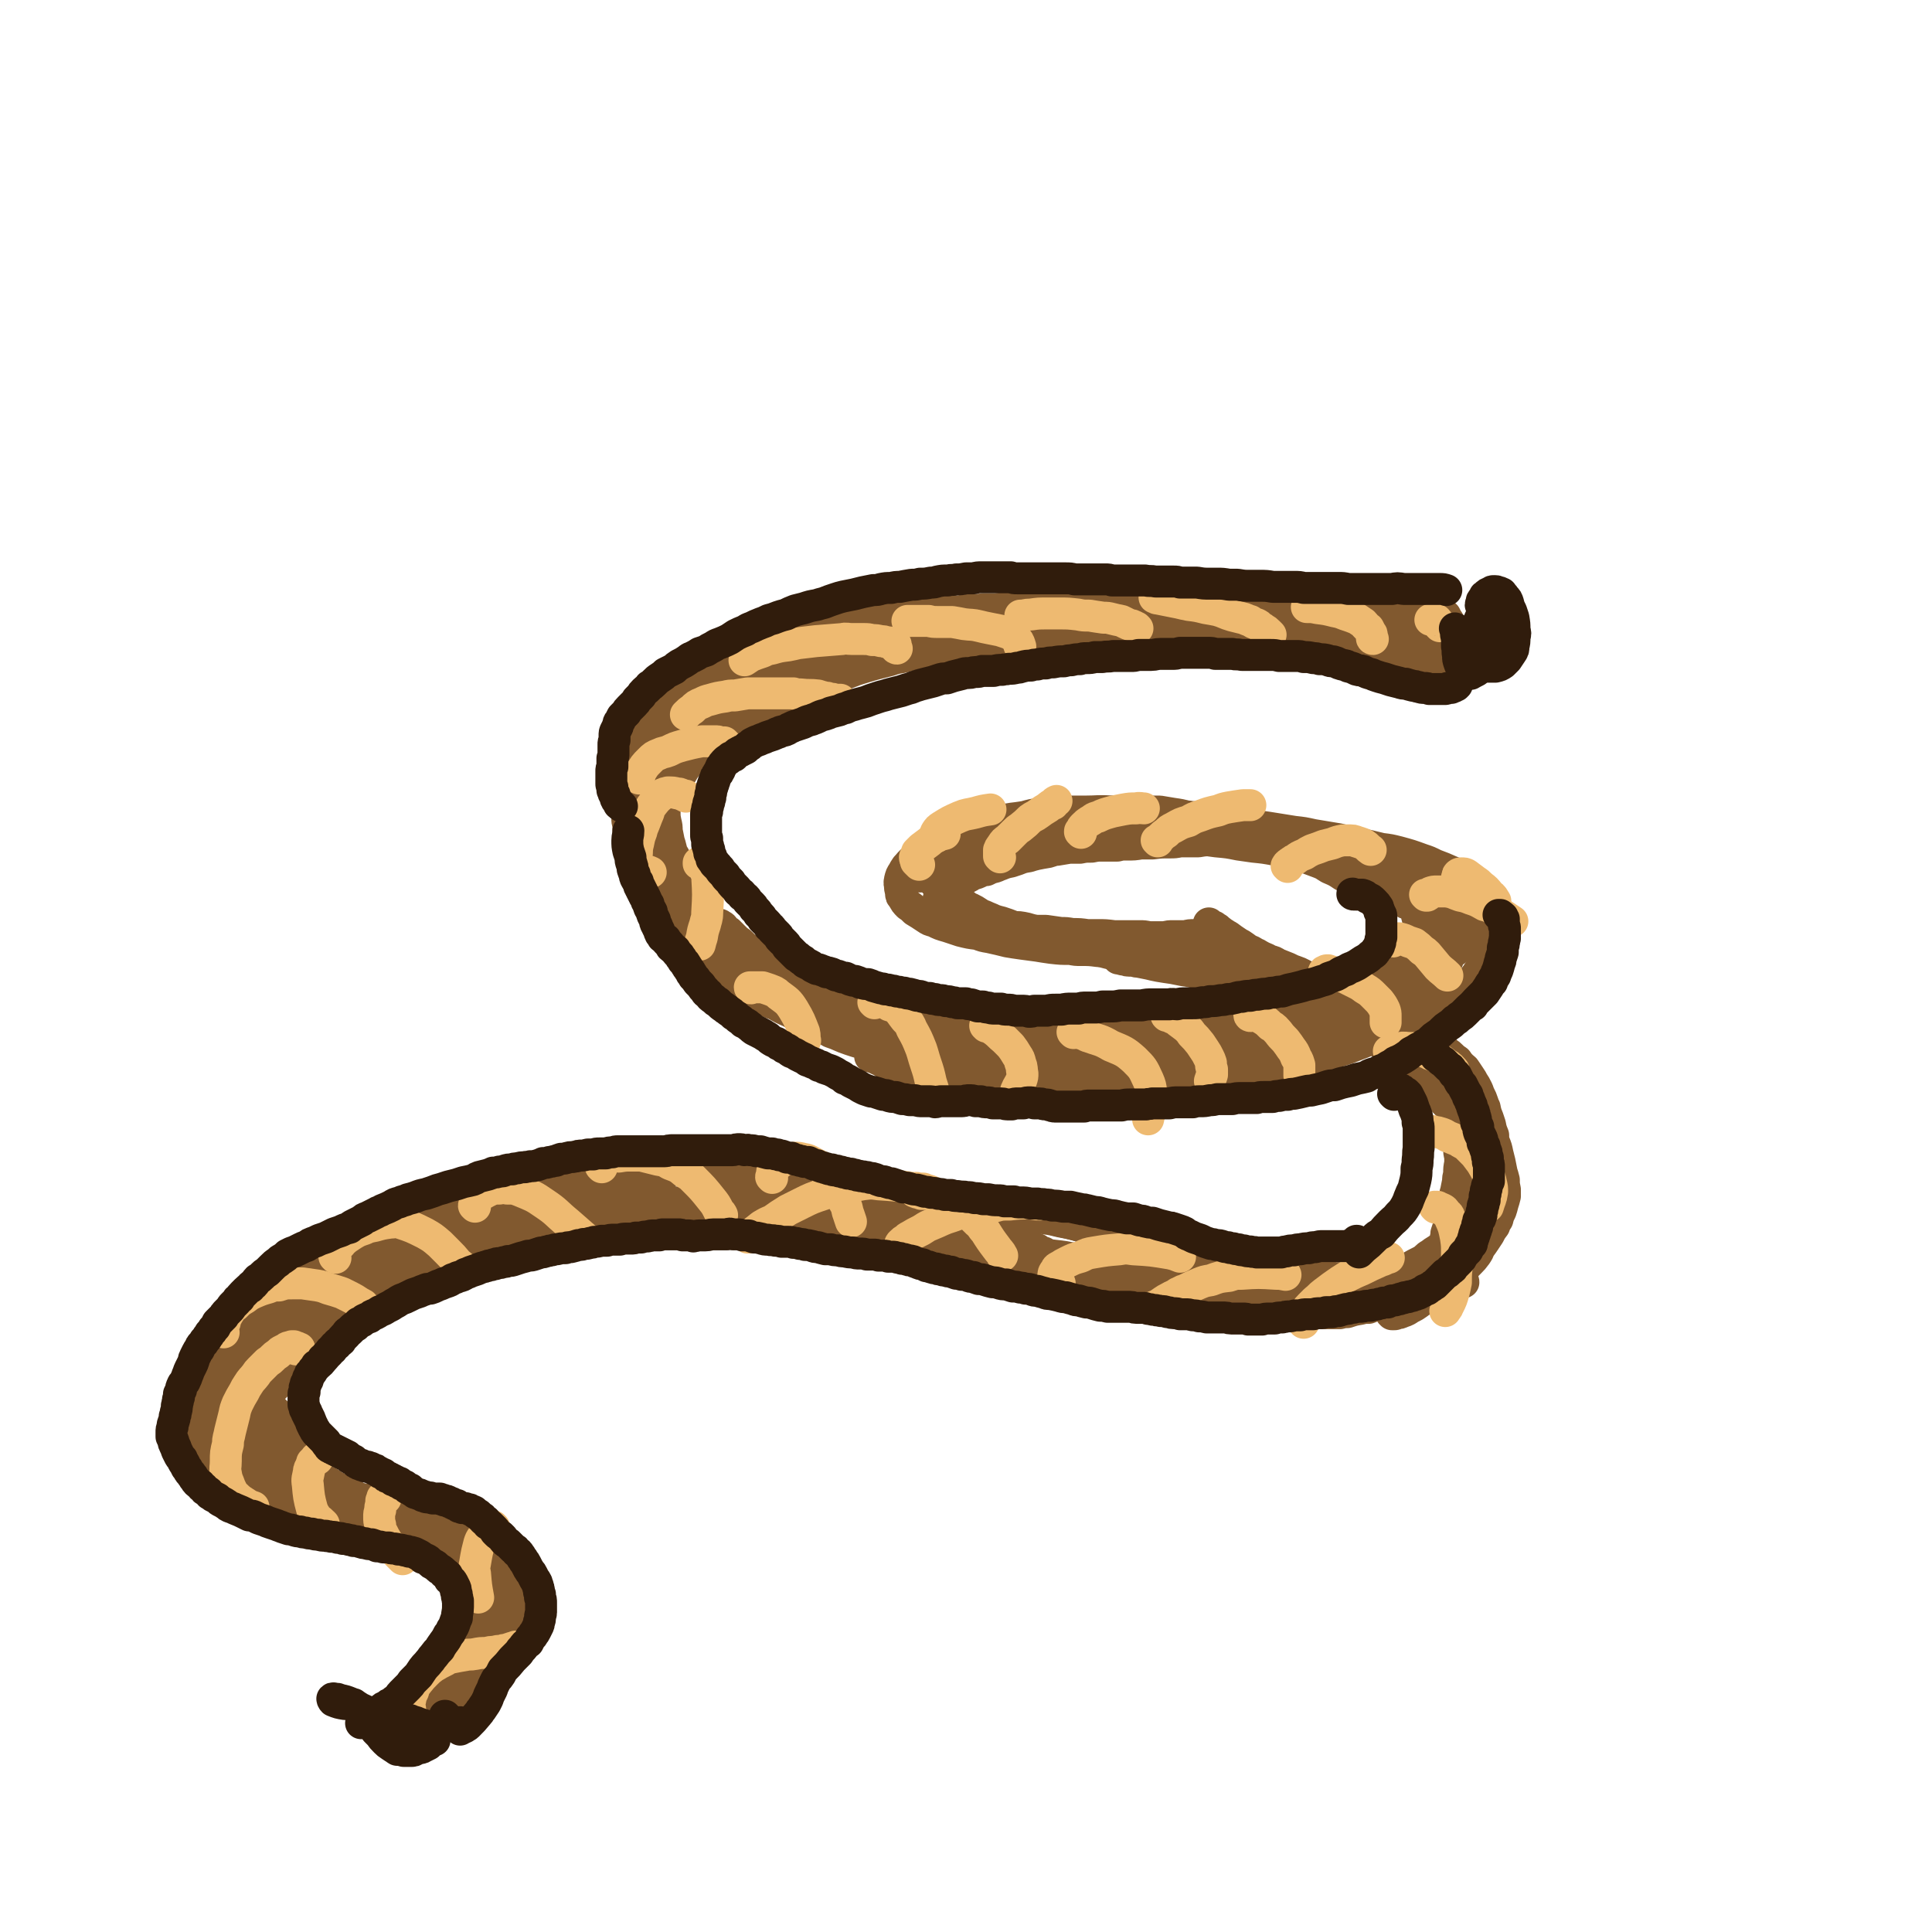 <svg viewBox='0 0 1814 1814' version='1.1' xmlns='http://www.w3.org/2000/svg' xmlns:xlink='http://www.w3.org/1999/xlink'><g fill='none' stroke='#81592F' stroke-width='30' stroke-linecap='round' stroke-linejoin='round'><path d='M1313,620c0,0 0,0 -1,-1 0,0 0,1 -1,1 -1,0 -1,-1 -2,-1 -1,-1 -1,-1 -3,-1 -3,-2 -3,-2 -7,-3 -4,-2 -4,-2 -8,-3 -6,-3 -6,-3 -11,-5 -4,-1 -4,-1 -8,-2 -4,0 -4,-1 -7,-1 -9,-2 -9,-2 -18,-4 -7,-1 -7,-1 -13,-2 -5,0 -5,0 -10,-1 -8,-1 -8,0 -16,-1 -5,-1 -5,-1 -11,-1 -9,-1 -9,-1 -18,-2 -6,0 -6,0 -13,0 -9,-1 -9,-1 -18,-1 -7,0 -7,0 -13,0 -10,0 -10,0 -20,1 -6,0 -6,0 -13,0 -11,0 -11,0 -21,0 -7,0 -7,0 -13,0 -10,0 -10,0 -21,1 -7,0 -7,0 -14,0 -9,0 -9,0 -19,1 -7,0 -7,0 -14,0 -11,1 -11,1 -21,2 -7,0 -7,0 -13,1 -12,1 -12,1 -23,2 -7,1 -7,1 -13,1 -10,2 -10,2 -20,3 -8,1 -8,1 -14,2 -9,2 -9,2 -18,4 -16,3 -16,3 -31,7 -6,1 -6,1 -12,3 -16,4 -16,4 -32,9 -16,6 -16,7 -32,13 -11,4 -11,4 -21,9 -6,2 -6,3 -12,5 -9,4 -9,4 -18,8 -6,3 -6,3 -11,6 -7,4 -7,4 -14,9 -5,3 -5,3 -10,6 -7,5 -7,5 -13,10 -5,3 -5,3 -9,6 -5,4 -5,4 -10,9 -3,3 -3,3 -6,6 -4,5 -4,5 -7,10 -3,4 -3,4 -5,7 -4,6 -3,6 -6,12 -2,3 -2,3 -3,7 -2,5 -2,5 -3,10 -1,4 -1,4 -2,8 0,6 0,6 0,12 0,4 0,4 1,8 1,5 0,5 2,11 1,4 1,4 2,8 2,6 2,6 4,12 2,4 2,4 4,7 3,6 3,6 7,12 3,3 3,3 6,7 4,5 4,5 9,11 4,4 4,4 8,8 7,5 7,5 14,11 4,3 5,3 9,7 7,4 7,5 14,9 4,4 5,3 10,6 8,6 8,6 16,11 6,4 6,4 11,7 9,4 9,5 18,9 6,3 6,3 13,5 9,4 9,4 19,7 7,2 7,2 15,4 11,3 11,3 23,6 7,1 7,1 14,3 12,3 12,3 24,6 7,2 7,1 15,3 11,2 11,2 23,3 8,2 8,2 17,3 11,1 11,1 24,2 9,1 9,1 18,2 12,0 12,0 24,1 9,1 9,1 18,2 11,1 11,1 23,2 9,1 9,1 17,2 12,1 12,1 23,2 8,1 8,1 17,2 11,2 11,2 23,3 9,1 9,1 17,1 13,2 13,2 25,3 9,0 9,0 17,0 14,0 14,0 27,-1 9,-1 9,-2 18,-3 14,-2 14,-2 28,-4 9,-2 9,-2 18,-4 13,-3 13,-2 27,-5 8,-2 8,-2 15,-5 12,-3 11,-3 23,-7 6,-3 6,-2 13,-5 8,-4 8,-5 16,-9 5,-3 5,-3 11,-7 7,-5 7,-4 14,-10 3,-3 3,-3 7,-7 4,-5 4,-5 8,-11 2,-3 2,-3 4,-7 2,-5 3,-5 5,-10 1,-4 1,-4 2,-7 1,-6 1,-6 2,-11 0,-3 0,-3 0,-7 -1,-5 -1,-5 -2,-9 -2,-4 -2,-4 -3,-7 -3,-5 -3,-5 -6,-9 -3,-4 -3,-4 -7,-7 -5,-6 -5,-6 -11,-10 -5,-4 -5,-4 -10,-7 -9,-4 -9,-4 -17,-7 -6,-3 -6,-3 -12,-5 -11,-4 -11,-4 -22,-7 -8,-2 -8,-2 -16,-3 -12,-3 -12,-3 -23,-5 -9,-2 -9,-2 -17,-4 -12,-2 -12,-2 -24,-4 -9,-2 -9,-2 -18,-3 -12,-2 -13,-2 -25,-4 -9,-1 -9,-2 -18,-3 -12,-2 -12,-1 -23,-3 -9,-1 -9,-2 -18,-3 -13,-1 -13,-1 -25,-2 -10,-1 -10,-2 -19,-2 -12,-1 -12,-1 -25,-1 -9,-1 -9,-1 -18,-1 -13,-1 -13,0 -26,0 -8,0 -8,0 -16,0 -13,1 -13,1 -25,2 -8,1 -8,1 -15,3 -12,2 -12,1 -23,4 -7,1 -7,1 -13,3 -9,2 -9,2 -18,5 -6,2 -6,2 -12,5 -7,3 -7,3 -14,7 -4,2 -4,2 -7,5 -6,3 -6,3 -11,7 -3,2 -3,2 -6,4 -4,3 -4,4 -7,7 -2,3 -2,3 -3,5 -2,3 -2,3 -3,7 0,2 -1,2 0,5 0,3 0,3 1,7 0,3 0,3 2,5 2,4 2,4 5,7 3,2 3,2 6,5 5,3 5,3 11,7 3,2 3,2 7,3 6,3 6,3 13,5 6,2 6,2 12,4 8,2 8,2 16,3 5,2 5,2 11,3 9,2 9,2 17,4 6,1 6,1 13,2 7,1 7,1 15,2 6,1 6,1 13,2 9,1 9,1 18,1 5,1 5,1 10,1 8,0 8,0 16,1 5,0 6,-1 11,0 7,0 7,0 14,0 3,0 3,0 7,0 5,-1 5,-1 10,-1 3,0 3,0 6,0 4,0 4,0 9,0 2,0 2,0 5,0 3,0 3,0 6,0 2,0 2,0 3,0 2,0 2,0 5,-1 1,0 1,0 2,0 1,0 1,0 3,-1 1,0 1,0 1,0 1,0 1,-1 1,-1 1,0 1,0 1,0 0,-1 0,-1 0,-1 1,0 0,-1 1,-1 0,0 0,0 0,0 0,-1 0,-1 0,-1 0,0 0,0 0,0 0,0 0,0 0,0 0,0 0,0 0,0 0,0 0,0 0,0 0,0 0,0 0,0 0,0 1,0 1,0 0,0 0,0 0,0 0,0 1,0 1,1 0,0 0,0 1,0 1,0 0,0 1,1 1,0 1,0 2,1 1,0 1,0 2,1 2,1 2,1 3,1 2,1 2,1 3,2 3,0 3,0 5,1 2,1 2,1 4,1 3,1 3,1 6,3 3,0 3,0 5,1 3,1 3,1 6,3 3,1 3,1 5,2 4,1 4,1 7,3 4,1 4,1 7,3 5,2 5,2 10,4 4,1 4,1 8,3 5,2 4,2 9,5 4,1 4,1 7,3 6,3 6,3 11,5 4,2 4,2 8,4 6,3 6,3 12,5 4,2 4,2 7,4 6,3 6,3 11,5 5,3 5,2 9,5 6,3 6,3 12,6 4,2 4,2 8,5 5,4 6,4 11,8 3,3 3,3 7,6 5,5 5,5 11,10 3,3 3,3 7,6 5,5 5,5 10,11 3,3 3,4 6,7 5,6 5,6 9,12 3,4 3,4 6,8 5,5 5,5 10,10 4,4 4,4 7,9 4,6 4,6 8,12 3,4 2,4 4,9 3,5 4,5 6,12 2,4 2,4 3,8 1,6 1,6 2,13 1,4 1,4 2,9 0,5 -1,5 -1,11 0,4 0,4 -1,9 -2,6 -2,6 -5,12 -1,4 -1,4 -4,8 -3,6 -3,6 -7,12 -3,4 -3,4 -7,7 -6,5 -6,5 -12,10 -4,2 -4,2 -8,4 -8,4 -8,4 -16,7 -6,2 -7,2 -13,3 -11,2 -11,2 -22,3 -9,0 -9,0 -18,0 -14,0 -14,0 -28,0 -10,-1 -10,-1 -19,-2 -15,-1 -15,-1 -30,-3 -11,-2 -11,-2 -22,-4 -15,-2 -15,-2 -30,-5 -12,-3 -12,-2 -25,-5 -15,-4 -15,-4 -29,-8 -13,-3 -13,-3 -26,-6 -16,-4 -16,-4 -31,-8 -13,-4 -13,-4 -25,-7 -17,-5 -17,-4 -35,-9 -14,-3 -14,-4 -28,-7 -19,-4 -19,-4 -38,-7 -15,-3 -15,-3 -30,-5 -20,-3 -20,-3 -40,-6 -16,-3 -16,-3 -32,-5 -19,-3 -19,-3 -39,-5 -15,-2 -15,-3 -30,-4 -19,-2 -19,-2 -38,-3 -15,-1 -15,-1 -29,-2 -19,-1 -19,-1 -37,-2 -14,0 -14,0 -28,1 -18,0 -18,-1 -36,0 -14,1 -14,1 -27,3 -19,2 -19,2 -37,5 -15,2 -15,2 -30,5 -19,4 -18,5 -37,9 -14,4 -14,3 -28,8 -18,5 -18,5 -35,12 -12,4 -12,4 -24,10 -14,6 -15,6 -29,14 -10,5 -10,4 -19,10 -13,9 -13,9 -25,18 -9,6 -9,6 -18,13 -11,9 -11,8 -22,18 -8,6 -7,7 -14,14 -10,9 -10,9 -19,19 -6,6 -6,6 -11,13 -6,10 -6,10 -11,20 -3,6 -4,6 -5,12 -3,8 -3,8 -4,17 -1,5 -1,5 -1,11 1,8 1,8 3,16 1,5 1,5 3,9 4,7 4,7 8,14 3,5 3,5 7,10 7,6 7,6 14,11 6,4 6,4 12,8 8,5 8,5 17,10 7,4 7,3 14,7 11,5 11,5 22,10 7,3 7,3 14,6 12,4 12,4 24,8 8,3 8,3 16,5 12,4 12,4 24,7 7,2 7,2 14,4 11,3 11,3 22,7 6,2 6,2 12,4 7,3 7,3 14,7 4,3 4,3 8,6 5,3 5,3 10,7 3,2 3,2 6,5 3,4 3,4 5,8 1,2 1,2 2,5 1,5 0,5 0,10 0,3 0,4 -2,7 -1,5 -2,5 -4,9 -2,4 -3,4 -5,7 -4,5 -4,5 -8,10 -4,4 -3,4 -6,7 -5,6 -5,6 -10,11 -3,3 -3,3 -6,7 -5,4 -4,4 -9,9 -3,2 -3,2 -6,5 -3,4 -3,4 -6,8 -2,2 -2,2 -3,5 -1,4 -1,4 -2,8 '/><path d='M1358,607c0,0 -1,-1 -1,-1 0,0 1,1 1,1 0,0 0,0 0,0 0,0 0,0 0,0 1,0 1,0 1,0 0,-1 0,-1 0,-1 '/><path d='M1361,605c0,0 -1,-1 -1,-1 0,0 1,0 1,1 0,0 -1,0 -1,1 -1,1 -1,1 -2,2 -2,2 -2,2 -3,4 -2,1 -2,1 -3,3 -2,2 -2,2 -3,4 0,2 0,2 -1,3 -1,2 -1,2 -1,4 -1,1 0,1 0,2 0,2 0,2 0,3 0,1 0,1 0,1 0,1 0,1 0,1 0,0 0,0 0,0 1,0 1,0 1,-1 1,0 1,0 1,-1 1,-2 1,-2 2,-4 1,-1 1,-1 2,-3 2,-3 2,-3 4,-5 1,-3 1,-3 2,-5 2,-3 2,-3 3,-6 1,-1 1,-2 2,-3 0,-2 0,-2 0,-3 1,-1 1,-1 1,-2 0,-1 -1,-1 -1,-1 0,-1 0,-1 0,-1 -1,0 -1,0 -1,0 0,1 0,1 -1,1 0,1 0,1 0,1 -1,1 -1,1 -1,1 0,0 0,0 0,1 0,0 0,0 0,0 0,0 0,0 0,-1 0,0 0,0 0,0 0,-2 0,-2 0,-3 0,-1 0,-1 1,-3 0,-1 0,-2 0,-3 0,-2 0,-2 0,-4 -1,-1 -1,-1 -1,-3 -1,-2 -1,-2 -2,-3 -1,-2 -1,-2 -2,-4 -1,-1 -2,-1 -3,-2 -1,-2 -1,-2 -3,-3 -1,-1 -1,-1 -3,-2 -2,-1 -2,-1 -3,-2 -2,-1 -2,-1 -4,-2 -2,0 -2,0 -5,-1 -2,0 -2,0 -5,0 -3,-1 -3,-1 -6,-1 -2,0 -2,0 -5,0 -4,0 -4,0 -7,1 -3,0 -3,0 -6,0 -4,0 -3,0 -7,0 -3,0 -3,0 -6,0 -5,0 -5,0 -9,0 -4,0 -4,0 -7,0 -6,0 -6,0 -11,0 -4,0 -4,0 -7,0 -5,-1 -5,0 -10,0 -4,-1 -4,-1 -8,-1 -6,0 -6,0 -12,0 -5,0 -5,0 -10,0 -6,0 -6,0 -12,0 -5,-1 -5,-1 -9,-1 -7,0 -7,-1 -14,-1 -6,0 -6,0 -11,0 -7,-1 -7,-1 -14,-1 -5,0 -5,0 -9,0 -8,0 -8,0 -16,0 -6,0 -6,0 -11,0 -8,0 -8,1 -16,1 -6,0 -6,0 -11,1 -10,0 -10,0 -19,1 -5,1 -5,1 -10,1 -9,1 -9,1 -18,1 -6,1 -6,1 -12,1 -8,0 -8,0 -16,0 -6,1 -6,1 -11,1 -10,0 -10,0 -19,0 -6,1 -6,1 -12,1 -8,0 -8,0 -17,1 -6,0 -6,0 -12,0 -8,0 -8,0 -16,1 -6,0 -6,0 -12,0 -8,1 -8,1 -17,1 -5,1 -5,1 -11,1 -8,0 -8,0 -16,1 -5,0 -5,0 -11,0 -8,1 -9,1 -17,1 -6,0 -6,0 -11,1 -8,0 -8,0 -17,0 -5,0 -5,0 -11,1 -8,0 -8,0 -15,1 -5,0 -5,0 -10,1 -7,2 -7,2 -15,4 -5,1 -5,1 -10,3 -8,2 -8,2 -15,5 -5,2 -5,2 -10,5 -9,3 -9,3 -18,7 -5,2 -5,3 -10,5 -9,4 -9,4 -17,9 -5,2 -5,2 -11,5 -8,5 -8,5 -17,10 -5,3 -5,3 -11,7 -7,6 -7,6 -15,12 -5,4 -5,4 -10,8 -8,6 -8,6 -15,13 -3,3 -2,3 -5,6 -6,7 -6,8 -11,15 '/><path d='M625,694c0,0 -1,0 -1,-1 0,0 0,-1 1,-1 1,-2 1,-2 3,-4 2,-3 3,-2 6,-5 3,-3 3,-3 6,-5 5,-3 5,-3 9,-6 4,-3 4,-3 8,-5 6,-4 6,-4 13,-7 5,-3 5,-3 10,-6 7,-4 7,-4 15,-9 6,-3 5,-4 11,-6 10,-6 10,-6 21,-11 7,-3 7,-2 14,-5 11,-4 11,-5 23,-8 8,-3 8,-3 17,-5 12,-4 12,-4 24,-7 9,-2 9,-2 18,-4 12,-2 12,-2 25,-4 8,-1 8,-1 17,-1 11,-2 11,-2 22,-3 8,-1 8,-1 17,-2 11,-1 11,-1 23,-2 8,-1 8,-1 17,-2 12,-1 12,-1 24,-2 8,-1 8,-1 15,-1 11,-1 11,-1 21,-2 6,-1 6,-1 11,-1 6,0 6,0 11,0 4,-1 4,-1 7,0 3,0 3,0 6,0 1,0 1,0 3,1 1,0 1,0 1,1 1,0 1,1 0,1 -2,2 -2,2 -5,3 -4,1 -4,2 -8,3 -7,2 -7,2 -15,3 -6,2 -6,1 -13,2 -10,2 -10,1 -21,3 -7,0 -7,0 -14,1 -11,1 -11,1 -23,2 -7,1 -7,1 -15,1 -11,0 -11,0 -21,1 -8,0 -8,0 -15,0 -11,1 -11,1 -22,1 -8,0 -8,0 -16,1 -12,1 -12,1 -24,2 -8,0 -8,0 -16,1 -13,2 -13,2 -25,4 -8,1 -8,1 -16,2 -12,2 -12,2 -24,4 -7,1 -7,1 -14,2 -9,2 -9,1 -18,3 -4,1 -4,1 -9,2 -5,0 -5,0 -9,1 -3,1 -3,1 -5,2 -1,0 -1,0 -2,0 -1,0 -1,0 -1,1 0,0 0,1 1,1 1,1 1,1 2,1 2,1 2,0 5,0 4,0 4,0 7,0 8,-1 8,0 16,-1 6,-1 6,-2 13,-3 10,-2 10,-2 21,-3 9,-2 9,-2 17,-3 13,-3 13,-3 25,-5 10,-2 10,-2 20,-4 15,-3 15,-3 29,-5 11,-2 11,-2 21,-4 14,-2 14,-1 28,-4 10,-2 10,-2 20,-4 13,-2 14,-1 27,-3 10,-2 10,-2 21,-4 14,-2 14,-2 28,-4 10,-2 10,-1 20,-3 14,-1 14,-1 28,-3 10,-1 10,-1 20,-1 13,-1 13,-2 27,-2 8,-1 8,0 16,0 12,0 12,0 24,0 8,0 8,0 16,0 12,0 12,0 23,0 9,0 9,0 18,0 11,1 11,1 23,2 8,0 8,0 16,2 10,1 10,1 20,4 6,1 6,1 12,4 9,3 9,3 18,7 5,2 5,2 10,5 7,3 7,3 14,7 4,2 4,3 9,5 6,3 6,3 12,6 4,2 4,2 9,3 4,2 4,2 8,4 2,1 2,1 5,2 2,0 2,0 4,1 2,0 2,0 3,0 2,0 2,0 4,-1 2,0 2,0 4,-1 2,-1 2,-2 4,-3 2,-2 2,-1 3,-3 1,-2 2,-2 3,-4 0,-1 1,-1 1,-3 0,-2 0,-2 0,-4 -1,-2 -1,-2 -2,-3 -3,-2 -4,-2 -7,-3 -4,-1 -5,-1 -9,-1 -8,0 -8,0 -16,1 -6,0 -6,0 -11,0 -5,0 -5,0 -11,1 -2,0 -2,0 -4,0 -1,0 -1,0 -2,0 -1,0 -1,0 -1,0 0,0 -1,0 -1,0 0,0 1,0 1,-1 1,-1 1,-1 2,-2 1,-2 1,-1 3,-3 1,-2 1,-2 3,-4 1,-1 1,-1 2,-3 0,-2 0,-2 0,-4 0,-2 0,-2 0,-4 -1,-2 -1,-2 -2,-3 -2,-2 -2,-2 -3,-3 -3,-2 -3,-2 -7,-2 -3,-2 -3,-1 -7,-2 -6,-1 -6,0 -11,-1 -6,0 -6,0 -11,0 -8,0 -8,0 -16,0 -5,0 -5,0 -11,0 -9,0 -9,0 -18,0 -7,0 -7,0 -13,0 -10,0 -10,0 -19,-1 -7,0 -7,0 -14,0 -10,0 -10,-1 -20,-1 -6,0 -6,0 -12,0 -10,0 -10,0 -21,0 -6,0 -6,0 -12,0 -10,0 -10,0 -20,0 -7,0 -7,0 -14,1 -11,0 -11,0 -21,1 -7,0 -7,0 -14,1 -11,1 -11,1 -21,2 -8,0 -8,1 -15,1 -11,1 -11,1 -22,2 -7,0 -7,1 -14,1 -10,1 -10,1 -20,2 -6,0 -6,0 -13,0 -8,1 -8,0 -17,0 -5,0 -5,0 -11,1 -9,0 -9,0 -17,1 -6,0 -6,0 -11,1 -9,0 -9,0 -17,0 -6,1 -6,0 -12,1 -10,1 -10,2 -19,4 -6,1 -6,1 -12,2 -9,2 -9,2 -19,4 -5,1 -5,1 -11,3 -6,2 -6,2 -13,4 -5,1 -5,1 -10,2 -7,2 -7,2 -14,4 -4,1 -4,1 -8,2 -7,2 -7,2 -13,4 -4,2 -4,2 -8,3 -7,3 -7,3 -14,6 -4,1 -4,1 -9,3 -5,2 -6,2 -11,4 -3,2 -3,3 -6,5 -5,3 -5,3 -9,5 -3,2 -3,2 -6,4 -3,3 -3,3 -7,6 -3,2 -3,2 -6,5 -3,3 -3,3 -7,6 -2,2 -2,2 -5,4 -3,3 -3,3 -6,6 -2,2 -2,2 -4,4 -2,3 -2,3 -5,6 -1,2 -1,2 -3,4 -1,2 -1,2 -2,5 -2,2 -2,2 -2,4 -2,2 -2,2 -3,5 0,3 0,3 -1,5 -1,3 -1,3 -1,6 -1,3 -1,3 -1,6 -1,4 -1,4 -2,8 0,4 0,4 0,8 0,4 0,4 0,9 0,3 0,3 0,7 1,5 1,5 2,9 0,4 0,4 1,8 0,5 0,5 1,10 1,4 1,4 1,8 1,5 1,5 2,10 1,3 1,3 2,7 1,4 1,4 3,7 '/><path d='M696,646c0,0 -1,-1 -1,-1 0,0 0,1 0,1 0,0 0,-1 0,-1 0,0 0,0 -1,0 0,0 0,0 -1,0 -1,0 -1,0 -2,0 -1,0 -1,1 -2,1 -2,1 -2,1 -4,1 -2,1 -2,1 -4,1 -2,1 -2,1 -5,2 -2,1 -2,1 -5,3 -4,2 -4,2 -7,4 -3,2 -3,2 -7,4 -4,3 -4,3 -9,7 -3,2 -3,2 -7,4 -4,4 -4,4 -9,8 -3,2 -3,3 -5,6 -4,3 -4,3 -8,7 -3,3 -3,3 -6,6 -3,4 -3,4 -5,8 -2,3 -2,3 -3,6 -3,6 -3,6 -5,11 -1,4 -1,4 -2,9 -2,7 -2,7 -4,15 0,4 -1,4 -1,9 0,8 0,8 0,16 1,5 1,5 2,11 1,6 1,6 3,13 1,4 1,4 3,8 2,6 2,6 4,13 2,3 2,3 4,7 3,4 3,4 6,9 2,2 2,2 3,4 '/><path d='M683,640c0,0 -1,-1 -1,-1 -1,0 -1,0 -2,0 -1,0 -1,0 -2,0 -2,0 -2,0 -3,0 -2,0 -2,0 -3,1 -2,2 -2,2 -5,5 -2,1 -2,1 -3,4 -4,3 -4,3 -7,7 -2,2 -2,3 -4,6 -4,4 -4,4 -7,8 -2,4 -2,4 -5,7 -4,7 -4,7 -8,14 -2,4 -2,5 -5,10 -4,8 -4,8 -7,16 -3,6 -3,6 -4,12 -3,10 -3,10 -5,20 -1,5 -1,5 -1,11 -1,7 -1,7 -1,15 0,5 0,5 1,10 1,6 1,6 2,13 1,4 1,3 3,7 1,6 1,6 2,12 1,3 1,3 3,6 1,3 1,3 2,7 1,2 1,2 2,4 1,2 1,2 2,4 0,0 0,0 1,1 0,1 0,1 0,1 0,0 0,-1 0,-1 0,-2 0,-2 -1,-4 0,-3 0,-3 -1,-5 0,-4 -1,-4 -1,-8 -1,-4 -1,-4 -1,-8 -1,-5 -1,-5 -2,-10 0,-5 0,-5 0,-9 -1,-6 0,-6 0,-12 0,-5 -1,-5 0,-9 0,-6 0,-6 0,-12 0,-4 1,-4 1,-8 1,-6 1,-6 2,-12 1,-4 1,-4 2,-9 2,-6 2,-6 4,-12 1,-3 1,-3 2,-6 3,-6 2,-6 5,-12 2,-4 2,-4 5,-8 4,-5 4,-5 8,-10 2,-3 2,-3 5,-6 3,-3 3,-3 6,-5 2,-2 2,-2 4,-3 2,-2 2,-2 5,-3 2,-2 2,-2 4,-3 2,-1 2,-1 4,-2 1,0 1,0 2,-1 1,0 1,0 3,-1 0,0 0,0 1,0 0,0 0,0 0,-1 0,0 0,0 0,0 0,0 0,0 -1,0 0,0 0,0 -1,0 -2,1 -2,1 -3,2 -2,0 -2,0 -4,1 -2,1 -2,1 -5,3 -2,1 -2,1 -4,2 -3,2 -3,1 -6,3 -2,2 -2,2 -5,4 -3,3 -3,3 -6,5 -2,2 -2,2 -4,4 -3,3 -3,3 -5,6 -2,3 -2,3 -4,6 -3,4 -3,4 -6,9 -2,4 -2,3 -4,8 -3,6 -3,6 -6,12 -2,5 -2,5 -3,11 -2,7 -2,8 -4,16 -1,5 -1,5 -2,11 -1,9 0,9 0,18 0,5 0,5 1,11 0,7 1,7 2,14 1,5 1,5 2,9 2,7 2,7 5,14 1,4 1,4 3,8 2,4 2,4 5,8 1,2 2,2 4,4 '/><path d='M613,682c0,0 -1,0 -1,-1 0,0 1,1 1,1 -1,0 -1,0 -2,0 -1,0 -1,0 -2,0 -1,0 -1,0 -2,1 -1,2 -1,2 -2,4 -2,2 -1,2 -2,5 -2,3 -2,3 -3,6 -1,3 -1,3 -1,5 -1,3 -1,3 -2,7 0,3 0,3 -1,5 -1,4 -1,4 -1,8 -1,3 -1,3 -1,5 -1,4 -1,4 -1,8 -1,3 -1,3 -1,6 -1,4 -1,4 -2,8 0,2 0,2 0,5 -1,3 -1,3 -1,7 0,3 0,3 0,6 0,3 0,3 1,7 0,3 0,3 0,6 1,3 1,3 1,7 1,2 0,2 1,5 1,3 1,3 2,7 0,3 0,3 1,5 1,4 1,4 3,7 1,3 1,3 2,5 2,3 2,3 3,6 2,3 2,3 4,5 2,3 2,3 4,6 2,2 2,2 4,4 3,4 3,4 6,7 2,2 2,2 4,5 3,3 3,3 7,6 2,3 2,3 4,6 3,3 3,3 6,6 2,3 2,3 5,6 2,3 2,3 5,7 2,2 2,2 4,4 3,3 3,4 7,7 2,2 2,2 5,4 4,3 4,3 8,6 3,2 3,2 6,5 4,2 4,2 8,5 4,2 4,2 7,4 5,3 5,3 10,6 4,1 4,1 8,3 7,2 7,2 13,4 4,2 4,2 8,3 5,2 5,2 11,4 4,2 4,2 8,4 7,2 7,2 14,5 5,2 5,1 9,4 6,2 6,3 11,6 5,2 5,3 9,5 8,3 8,3 15,7 5,2 5,2 11,3 7,3 7,3 15,5 6,1 6,0 13,1 5,0 5,-1 11,-1 '/><path d='M676,869c0,0 -1,-1 -1,-1 0,0 1,0 2,1 2,1 2,1 3,3 2,2 2,2 4,3 3,3 3,3 6,6 2,2 2,2 5,4 4,4 4,4 8,7 3,3 3,3 7,6 5,4 5,4 11,8 4,3 4,3 7,6 6,5 6,5 11,9 4,3 4,3 8,6 7,4 7,4 14,8 5,3 5,3 10,6 7,3 7,3 13,7 5,3 5,3 10,6 7,4 7,4 15,7 5,3 5,3 11,5 7,3 7,3 15,6 5,2 5,2 11,3 9,2 9,2 18,4 5,1 5,1 11,2 9,2 9,2 17,3 7,1 7,0 14,1 8,1 8,1 17,3 6,1 6,1 12,2 9,1 9,1 18,3 6,1 6,2 11,3 8,2 8,2 17,3 6,1 6,1 12,2 9,1 8,1 17,2 6,1 6,1 12,1 10,1 10,1 20,1 7,0 7,0 13,0 9,0 9,0 18,0 6,0 6,0 13,0 8,0 8,0 16,0 5,0 5,0 10,0 8,0 8,0 16,0 4,0 4,-1 9,-1 6,0 6,0 11,0 4,0 4,0 7,0 4,0 4,0 7,0 2,0 2,0 3,0 1,0 1,0 2,0 0,0 1,0 1,0 -1,1 -2,1 -3,1 -2,0 -2,0 -5,1 -4,0 -4,0 -9,1 -4,0 -4,0 -8,1 -8,0 -8,0 -15,0 -5,0 -5,0 -11,0 -8,0 -8,0 -16,0 -6,-1 -6,-1 -13,-1 -11,-1 -11,-1 -21,-1 -7,0 -7,0 -14,0 -12,-1 -12,-1 -23,-1 -8,0 -8,0 -16,-1 -13,0 -13,0 -25,-1 -8,0 -8,0 -16,0 -12,-1 -12,-1 -24,-2 -9,-1 -9,-1 -17,-1 -12,-1 -12,-1 -23,-2 -8,0 -8,0 -17,-1 -10,-2 -10,-3 -20,-5 -7,-1 -8,-1 -15,-3 -11,-2 -11,-3 -21,-6 -7,-2 -7,-2 -14,-5 -10,-4 -10,-4 -20,-8 -6,-2 -6,-2 -11,-5 -9,-4 -9,-4 -17,-8 -7,-3 -7,-3 -13,-6 -7,-3 -7,-3 -15,-7 -5,-2 -5,-2 -9,-4 -8,-4 -8,-4 -15,-8 -5,-2 -5,-2 -9,-5 -6,-3 -6,-3 -12,-7 -4,-3 -4,-3 -8,-5 -5,-5 -5,-5 -10,-9 -4,-3 -4,-3 -8,-6 -5,-4 -5,-4 -9,-7 -3,-3 -3,-3 -6,-5 -5,-3 -5,-3 -9,-6 -2,-2 -2,-2 -4,-4 -3,-3 -3,-3 -6,-5 -2,-2 -2,-2 -4,-3 -2,-2 -2,-2 -4,-3 -1,-1 -1,-1 -2,-2 0,0 0,0 -1,-1 -1,0 -1,0 -1,0 0,0 0,0 0,0 0,1 0,1 0,2 0,1 0,1 1,2 0,2 0,2 1,4 2,3 1,3 3,5 2,2 2,2 4,5 3,3 3,3 6,6 3,2 2,2 5,4 4,4 4,4 8,7 3,3 3,4 6,7 5,4 5,4 10,8 4,3 4,2 8,5 6,4 6,4 11,7 4,3 4,3 9,5 8,4 8,4 16,7 5,3 5,3 11,5 7,4 7,4 14,7 5,3 5,3 10,6 9,4 9,4 17,8 6,2 6,2 11,5 9,3 9,4 18,7 6,2 6,2 13,4 10,3 10,3 19,6 7,2 7,2 14,4 12,4 12,3 23,6 7,2 6,3 13,4 11,2 11,2 23,4 8,1 8,1 15,2 13,1 13,2 25,3 9,0 9,0 18,0 13,0 13,1 26,1 9,-1 9,-1 19,-1 12,0 12,0 25,0 9,-1 9,-1 18,-1 11,0 11,0 22,-1 9,0 9,0 17,0 11,-1 11,0 23,-1 7,0 7,0 14,-1 10,0 10,0 20,-1 7,0 7,0 13,-1 9,0 9,0 18,-1 6,-1 6,-1 12,-2 6,-1 6,-1 12,-2 4,-1 4,-1 7,-2 3,0 3,-1 6,-1 1,-1 1,0 2,-1 0,0 0,0 0,0 -1,0 -1,0 -2,0 -3,1 -3,1 -6,2 -3,1 -3,1 -7,1 -6,2 -6,2 -12,3 -5,2 -5,2 -10,3 -8,1 -8,1 -16,2 -6,1 -6,1 -11,2 -11,2 -11,2 -21,4 -7,1 -7,1 -14,2 -11,2 -11,2 -22,4 -9,1 -9,0 -17,1 -12,1 -12,2 -23,3 -9,1 -9,1 -18,1 -12,1 -12,0 -24,1 -8,0 -8,0 -17,-1 -12,0 -12,0 -24,-1 -7,0 -7,0 -14,-1 -12,-1 -12,-1 -23,-2 -7,-1 -7,-1 -13,-2 -11,-1 -11,-1 -21,-2 -6,-1 -6,-1 -11,-2 -9,-2 -9,-2 -17,-3 -5,-1 -5,-1 -10,-2 -7,-2 -7,-2 -14,-4 -4,-1 -4,-1 -8,-2 -5,-1 -5,-1 -9,-3 -3,-1 -3,-2 -6,-3 -2,-1 -2,-1 -4,-2 -1,0 -1,0 -2,-1 -1,0 -1,0 -2,0 0,0 0,-1 0,-1 0,0 1,0 1,0 2,0 2,0 3,0 3,0 3,0 7,1 2,0 2,0 5,0 6,0 6,0 11,1 5,0 5,0 10,0 7,1 7,1 14,2 5,1 5,1 10,1 8,1 8,2 16,3 6,0 6,0 12,1 9,1 9,1 18,3 6,1 6,1 12,2 9,1 9,1 19,2 6,1 6,1 12,2 10,1 10,1 19,2 7,1 7,1 14,2 9,1 9,0 19,1 7,0 7,1 14,1 10,0 10,0 20,0 7,-1 7,-1 13,-1 11,-1 11,-1 22,-2 7,0 7,0 13,-1 10,-1 10,-1 20,-2 6,-1 6,-1 14,-2 8,0 8,0 17,-1 6,-1 6,-1 13,-1 9,-1 8,-2 17,-3 6,-1 6,0 11,-1 8,-1 8,-1 16,-2 5,-1 5,-1 11,-3 8,-1 8,-1 16,-3 5,-1 5,-1 9,-2 8,-3 8,-3 15,-5 6,-2 6,-2 11,-4 8,-3 8,-3 15,-6 5,-2 5,-2 10,-5 6,-3 6,-3 13,-7 4,-2 4,-2 9,-5 5,-4 5,-4 11,-8 3,-2 3,-2 6,-5 4,-4 4,-4 7,-8 2,-3 2,-3 4,-6 3,-5 3,-5 5,-10 2,-3 2,-3 3,-6 2,-4 2,-4 3,-9 1,-3 1,-3 2,-5 1,-3 1,-3 1,-6 1,-3 1,-3 1,-5 0,-3 0,-4 0,-6 -1,-3 -1,-3 -1,-5 -2,-3 -2,-3 -3,-5 -1,-3 -2,-3 -3,-5 -2,-2 -2,-2 -4,-5 -2,-2 -3,-2 -5,-4 -3,-2 -3,-3 -6,-5 -3,-2 -3,-2 -5,-4 -5,-4 -5,-4 -9,-7 -4,-2 -4,-2 -7,-4 -5,-4 -5,-4 -10,-7 -3,-2 -3,-2 -7,-4 -5,-3 -5,-3 -11,-6 -4,-2 -4,-2 -8,-3 -6,-3 -6,-3 -13,-6 -4,-2 -4,-2 -9,-3 -6,-3 -6,-3 -12,-5 -5,-2 -5,-2 -9,-3 -7,-3 -7,-3 -14,-5 -5,-2 -5,-2 -10,-4 -7,-3 -7,-3 -14,-5 -5,-2 -5,-1 -10,-3 -8,-2 -8,-2 -15,-4 -5,-2 -5,-2 -10,-3 -7,-2 -7,-2 -13,-4 -5,-2 -5,-2 -10,-3 -9,-2 -9,-2 -17,-4 -5,-1 -5,-1 -10,-2 -8,-2 -8,-2 -15,-3 -6,-1 -6,-1 -12,-2 -8,0 -8,0 -17,0 -5,-1 -5,-1 -10,-1 -9,1 -9,1 -17,1 -6,1 -6,0 -12,1 -9,1 -9,2 -17,3 -6,1 -6,1 -11,2 -9,2 -9,2 -18,4 -5,1 -5,1 -10,3 -8,2 -8,2 -15,5 -5,1 -5,1 -10,3 -8,3 -8,3 -15,6 -5,1 -4,2 -9,4 -7,3 -7,3 -13,6 -5,2 -5,2 -9,5 -6,3 -6,3 -13,6 -3,2 -3,1 -6,3 -4,2 -4,2 -7,4 -3,1 -3,1 -5,2 -3,1 -3,1 -5,2 -1,0 -1,0 -3,1 -1,0 -1,0 -2,0 0,0 0,0 -1,0 0,0 0,1 0,1 0,0 0,-1 0,-1 1,0 1,0 2,0 1,0 1,0 2,-1 3,-1 3,-1 6,-2 3,-1 3,-1 5,-2 5,-2 5,-3 10,-4 3,-2 4,-2 8,-3 6,-2 6,-2 12,-4 4,-1 4,0 9,-1 7,-2 7,-2 14,-4 5,-1 5,-1 10,-3 8,-2 8,-2 16,-3 6,-2 6,-2 12,-3 9,-2 8,-2 18,-4 6,-2 6,-1 13,-3 10,-1 10,-2 20,-3 7,-1 7,-1 14,-2 10,-1 10,-2 21,-2 6,-1 6,-1 12,-1 11,-1 11,-1 21,-1 7,0 7,0 13,1 10,0 10,0 20,1 6,1 6,1 13,2 8,1 8,1 17,3 6,2 6,1 12,3 9,2 9,3 18,5 6,2 6,2 13,4 8,2 8,2 17,5 5,2 5,2 11,4 8,3 8,3 16,6 5,2 4,2 9,5 7,3 7,3 13,7 5,2 5,2 9,4 7,3 7,3 13,6 4,1 4,1 8,3 6,3 6,3 11,5 4,2 4,2 8,3 5,2 5,2 10,5 4,1 4,1 7,2 4,2 4,2 8,4 3,1 3,1 5,2 2,1 2,1 5,2 1,0 1,1 3,1 0,0 0,0 1,1 0,0 1,0 1,0 0,0 -1,0 -1,0 -1,-1 -1,-1 -1,-1 -2,-2 -2,-2 -3,-3 -2,-2 -2,-2 -4,-3 -3,-3 -3,-3 -6,-6 -3,-2 -3,-2 -7,-4 -5,-3 -5,-3 -10,-6 -5,-3 -5,-3 -9,-5 -7,-3 -7,-3 -13,-6 -5,-3 -5,-3 -10,-5 -9,-3 -9,-3 -17,-6 -6,-2 -6,-2 -12,-3 -7,-3 -7,-3 -15,-5 -6,-2 -6,-1 -13,-3 -9,-2 -9,-2 -18,-4 -7,-1 -7,-1 -13,-2 -11,-2 -11,-2 -21,-3 -7,-1 -7,-1 -14,-2 -10,-2 -10,-2 -21,-3 -7,-1 -7,-1 -15,-2 -10,0 -10,0 -21,0 -8,-1 -8,0 -16,0 -11,0 -11,0 -22,0 -7,0 -7,0 -13,1 -12,0 -12,0 -23,1 -6,0 -6,0 -12,1 -10,0 -10,0 -20,1 -7,0 -7,0 -13,1 -9,1 -9,0 -18,1 -6,1 -6,1 -12,2 -8,0 -8,0 -16,1 -5,0 -5,0 -10,1 -4,0 -4,0 -9,0 -3,0 -3,0 -6,1 -2,0 -2,0 -4,0 -1,0 -1,0 -2,0 -1,0 -1,0 -1,0 -1,0 -1,0 -1,0 1,0 1,0 2,0 1,0 1,0 3,0 2,0 2,0 5,-1 3,0 3,0 6,0 6,-1 6,-1 12,-1 5,0 5,0 10,-1 8,0 8,0 16,-1 6,-1 6,-1 11,-1 10,-1 10,-1 20,-2 7,-1 7,-1 13,-2 10,-1 10,-1 19,-2 7,0 7,0 14,-1 10,0 10,0 19,-1 6,0 6,0 12,0 10,-1 10,-1 20,-1 6,0 6,0 13,0 9,0 9,0 18,1 7,0 7,0 13,1 9,1 9,0 18,2 5,0 5,0 11,1 10,1 10,1 19,3 6,0 6,0 12,1 8,1 8,1 16,3 6,1 6,1 12,2 8,1 8,1 16,3 4,0 4,1 8,2 6,1 6,1 13,3 4,1 4,1 8,3 6,2 6,2 11,4 4,2 4,2 8,4 4,2 4,2 9,5 3,1 3,1 6,3 4,3 4,3 8,6 3,2 3,2 6,4 3,3 3,2 6,5 2,3 2,3 4,6 2,4 2,4 4,8 1,3 1,3 2,7 1,4 1,4 2,9 0,3 0,3 0,6 1,5 1,5 1,9 -1,3 -1,3 -1,6 0,4 0,4 -1,7 0,3 0,3 -1,6 -1,3 -1,3 -2,7 -1,2 -2,2 -3,4 -2,4 -2,4 -5,7 -1,2 -1,2 -3,4 -3,2 -3,2 -5,4 -2,2 -2,1 -3,3 -1,0 -1,1 -2,1 -1,1 -1,1 -1,1 -1,0 0,0 -1,1 0,0 0,0 0,0 0,-1 0,-1 1,-1 1,-1 1,-1 1,-2 2,-2 2,-2 4,-3 3,-2 3,-2 5,-4 4,-3 4,-3 8,-6 3,-2 3,-2 7,-4 3,-3 3,-3 7,-6 4,-3 4,-3 8,-5 4,-4 4,-4 9,-8 4,-2 4,-2 7,-5 5,-4 5,-4 9,-8 3,-2 3,-2 6,-5 2,-4 2,-4 5,-8 1,-2 1,-2 2,-4 2,-3 2,-3 3,-6 1,-2 1,-2 2,-4 0,-2 0,-2 1,-4 0,-1 0,-1 0,-2 0,-1 0,-1 0,-2 0,-1 0,-1 0,-2 0,0 0,0 -1,0 0,0 0,-1 0,0 -1,0 -1,0 -1,0 -1,1 -1,1 -2,2 -1,2 0,2 -1,4 -1,3 -1,3 -2,5 -1,4 -1,4 -3,8 -1,3 0,3 -1,6 -2,4 -2,4 -4,8 -2,2 -2,2 -3,5 -3,3 -3,3 -6,6 -3,2 -3,2 -6,5 -3,3 -3,2 -7,5 -2,2 -2,2 -4,4 -4,2 -3,2 -7,4 -2,2 -2,1 -5,3 -2,1 -2,1 -5,3 -3,1 -3,1 -5,2 -4,2 -4,2 -8,4 -4,1 -4,1 -8,2 -7,2 -7,2 -13,4 -4,1 -4,2 -8,3 -6,1 -6,1 -12,3 -5,1 -5,1 -10,2 -9,3 -8,3 -17,6 -5,1 -5,1 -9,2 -4,1 -4,1 -7,2 -6,2 -6,2 -11,3 -4,2 -4,1 -8,3 -5,1 -5,1 -10,3 -3,1 -3,1 -6,2 -5,2 -5,2 -10,3 -3,1 -3,1 -6,2 -4,1 -4,1 -8,3 -2,0 -2,0 -4,1 -2,0 -2,1 -4,1 -1,0 -1,0 -2,0 0,0 0,0 0,0 -1,0 -1,0 0,0 0,0 0,0 1,0 1,0 1,0 2,-1 4,0 4,0 7,-1 4,0 4,0 7,-1 6,-2 6,-1 12,-3 4,-2 4,-2 9,-3 7,-4 7,-4 14,-7 6,-2 6,-2 11,-4 7,-4 7,-4 15,-7 4,-2 4,-2 8,-4 7,-4 7,-4 14,-8 4,-2 4,-2 9,-4 6,-4 6,-4 12,-8 4,-2 4,-2 8,-5 6,-4 6,-5 12,-9 3,-2 3,-2 7,-4 3,-3 3,-3 7,-5 3,-1 3,-1 5,-2 2,-1 2,-1 4,-2 1,0 1,0 2,0 0,0 0,0 1,0 0,0 0,1 0,1 -2,2 -2,2 -3,3 -2,2 -2,2 -4,3 -4,3 -4,3 -7,6 -4,2 -4,2 -8,5 -5,4 -5,4 -10,7 -4,3 -4,3 -9,5 -6,4 -6,4 -13,8 -5,2 -5,2 -10,5 -7,3 -7,3 -14,7 -5,2 -5,2 -10,4 -8,4 -8,4 -17,7 -6,2 -6,3 -11,5 -9,3 -9,2 -17,5 -6,2 -6,2 -12,3 -9,3 -9,3 -19,5 -5,1 -5,1 -10,2 -9,1 -9,1 -17,3 -6,0 -6,1 -12,1 -8,1 -8,1 -16,2 -5,0 -5,0 -10,0 -8,0 -8,0 -15,1 -6,0 -6,0 -11,0 -6,0 -6,0 -12,1 -5,0 -5,0 -9,0 -5,0 -5,0 -10,-1 -4,0 -4,0 -7,0 -4,-1 -4,-1 -8,-1 -2,-1 -2,-1 -4,-2 -2,0 -2,0 -3,-1 -1,-1 -1,-1 -2,-1 0,-1 0,-1 -1,-1 0,-1 0,-1 0,-1 1,-1 1,-1 1,-1 2,0 2,0 3,0 2,-1 2,-1 5,-1 3,0 3,0 6,0 5,0 5,0 10,0 4,0 4,1 8,1 7,-1 7,-1 14,-1 5,0 5,0 11,0 9,-1 9,-1 18,-1 5,0 5,0 10,0 9,0 9,0 19,0 6,0 6,0 12,0 8,-1 8,-1 16,-1 5,0 5,0 11,0 9,-1 9,-1 18,-2 5,0 5,-1 10,-2 9,-2 9,-2 17,-5 6,-2 6,-2 12,-5 9,-3 9,-3 17,-6 5,-1 5,-1 9,-3 7,-2 6,-2 13,-5 4,-1 4,-1 8,-3 6,-2 6,-2 11,-4 3,-1 3,-1 6,-3 4,-3 4,-3 9,-5 3,-2 3,-2 6,-4 5,-4 5,-3 11,-7 3,-3 3,-3 6,-6 5,-3 5,-3 9,-7 2,-3 2,-3 5,-6 2,-3 2,-3 5,-7 1,-3 2,-2 3,-5 1,-3 1,-3 2,-7 0,-2 0,-2 0,-4 -1,-3 -1,-3 -2,-6 0,-2 0,-2 -1,-5 -1,-2 -1,-2 -2,-5 -1,-2 -1,-2 -2,-4 -1,-2 -1,-2 -2,-5 -1,-1 -1,-1 -2,-3 -2,-2 -2,-2 -4,-4 -1,-2 -1,-2 -3,-3 -2,-2 -2,-2 -4,-3 -1,-2 -2,-2 -3,-3 -3,-2 -3,-2 -6,-3 -2,-2 -3,-1 -5,-2 -3,-2 -3,-2 -6,-3 -3,-1 -3,-1 -5,-2 -3,-1 -3,-1 -6,-2 -3,-1 -3,-1 -5,-2 -3,-1 -3,0 -6,-1 -2,-1 -2,-1 -4,-2 -2,0 -2,0 -4,-1 -2,-1 -2,-1 -3,-1 -1,0 -1,0 -2,-1 -1,0 -1,0 -1,0 -1,0 -1,0 -1,0 0,0 0,0 1,0 1,1 1,1 2,1 1,1 1,1 3,1 3,2 3,2 7,3 3,1 3,1 6,3 5,2 5,2 11,4 4,2 4,2 8,3 6,3 7,3 13,5 4,2 4,2 9,4 5,2 5,2 11,5 4,2 4,2 7,4 3,3 3,3 7,7 2,2 2,1 4,4 2,3 2,3 4,7 1,2 1,3 2,5 1,4 1,4 1,8 0,2 0,2 -1,5 -1,3 -1,3 -2,7 -1,3 -1,3 -3,5 -2,5 -2,5 -5,9 -2,3 -2,3 -5,6 -4,6 -4,6 -9,11 -3,3 -3,3 -7,7 -7,5 -7,5 -13,10 -5,4 -5,3 -10,7 -6,4 -6,4 -13,9 -5,3 -5,4 -10,7 -8,4 -8,4 -16,8 -6,2 -6,2 -11,4 -7,3 -7,3 -15,6 -5,1 -5,1 -10,2 -7,1 -7,1 -14,2 -4,0 -4,0 -8,0 -4,0 -5,0 -9,0 -3,0 -3,0 -5,0 -3,0 -3,0 -6,-1 -1,0 -1,0 -3,0 0,-1 0,-1 -1,-1 -1,0 -1,0 -1,0 0,0 0,0 1,0 1,0 1,0 2,0 2,-1 2,-1 5,-1 3,-1 3,-1 6,-1 6,-2 6,-2 12,-3 5,-1 5,-1 10,-2 9,-3 9,-3 18,-5 5,-2 5,-2 10,-4 9,-4 9,-4 19,-8 6,-3 6,-3 12,-6 9,-4 9,-4 17,-8 5,-3 5,-3 11,-6 7,-4 7,-4 15,-8 5,-3 5,-3 9,-6 6,-4 6,-4 11,-9 3,-2 3,-2 6,-5 4,-4 4,-4 7,-8 3,-2 3,-2 4,-5 3,-4 3,-4 4,-8 2,-3 2,-3 2,-7 1,-4 1,-4 2,-7 0,-4 0,-4 0,-7 0,-3 0,-3 0,-7 0,-2 0,-2 -1,-4 -1,-3 -1,-3 -2,-5 -1,-2 -1,-2 -2,-3 -2,-2 -2,-2 -3,-3 -3,-2 -3,-2 -7,-4 -1,-1 -1,-1 -2,-1 -1,-1 -1,-1 -2,-2 -1,0 -1,0 -2,-1 -2,-1 -1,-1 -3,-2 -1,0 -1,0 -2,-1 -2,-1 -2,-1 -3,-2 -2,-1 -2,-1 -3,-2 -3,-1 -3,-1 -5,-2 -2,0 -2,0 -4,-1 -3,-1 -3,-1 -6,-1 -2,-1 -2,-1 -4,-2 -3,-1 -3,-1 -5,-2 -2,-1 -2,-1 -4,-2 -3,-1 -3,-1 -6,-3 -2,-1 -2,-1 -4,-2 -4,-2 -3,-2 -7,-3 -3,-1 -3,-1 -6,-2 -4,-1 -4,-1 -9,-3 -4,-1 -4,0 -8,-1 -4,-1 -4,-2 -9,-2 -4,-1 -4,-1 -9,-2 -6,-1 -6,-1 -12,-2 -4,-1 -4,-1 -9,-1 -7,-1 -7,-1 -13,-2 -6,-1 -6,-1 -11,-1 -7,-1 -7,-1 -14,-1 -6,0 -6,0 -11,0 -8,-1 -8,0 -15,0 -6,-1 -6,-1 -11,-1 -8,0 -8,0 -16,0 -6,0 -6,0 -12,1 -8,0 -8,0 -17,0 -5,1 -5,1 -10,1 -8,0 -8,0 -16,1 -6,0 -6,0 -11,0 -6,1 -6,1 -13,1 -5,0 -5,0 -9,1 -8,0 -8,0 -14,0 -5,0 -5,0 -10,1 -6,0 -6,0 -11,1 -5,0 -5,0 -10,0 -6,1 -6,1 -12,2 -4,0 -4,1 -8,2 -6,1 -6,1 -11,2 -4,1 -4,1 -7,2 -6,1 -6,1 -11,3 -3,1 -3,1 -6,2 -5,1 -5,1 -10,3 -3,1 -2,1 -5,2 -4,1 -4,1 -8,3 -3,0 -3,0 -5,1 -4,2 -4,2 -8,3 -3,2 -3,2 -5,3 -3,2 -3,1 -6,3 -2,1 -2,1 -4,3 -2,1 -2,1 -4,3 -1,1 -1,1 -2,3 -1,2 -1,2 -1,4 -1,1 0,1 0,3 0,2 0,2 0,4 1,1 1,2 2,3 1,2 1,2 3,4 2,3 2,3 4,5 3,2 3,2 7,5 3,2 3,2 6,3 6,2 6,2 11,4 4,2 4,2 8,3 7,1 7,1 14,2 5,1 5,1 10,1 7,1 7,1 14,1 5,0 5,0 10,1 8,0 8,0 15,1 6,0 6,0 11,0 6,1 6,1 13,1 5,0 5,0 10,1 7,0 7,0 14,0 5,1 5,0 10,1 6,0 7,0 13,0 5,0 5,0 9,0 7,0 7,0 14,-1 5,0 5,0 9,0 6,0 6,0 12,0 3,-1 3,-1 7,-1 5,-1 5,-1 10,-1 2,0 2,0 5,-1 3,0 3,0 6,0 1,0 1,0 3,0 1,0 1,0 2,0 1,0 1,0 1,0 1,0 1,0 1,0 0,0 0,0 0,0 -1,0 -1,0 -1,0 -1,-1 -1,-1 -2,-1 -3,0 -3,0 -5,0 -3,0 -3,0 -6,0 -5,0 -5,0 -10,0 -4,0 -4,0 -8,1 -5,0 -5,0 -11,0 -5,0 -4,0 -9,1 -7,0 -7,0 -14,0 -5,-1 -5,-1 -9,-1 -7,0 -7,0 -14,0 -5,0 -5,0 -10,0 -8,-1 -8,-1 -15,-1 -5,0 -5,0 -10,0 -7,-1 -7,-1 -14,-1 -6,-1 -6,-1 -11,-1 -7,-1 -7,-1 -14,-2 -5,0 -5,0 -9,0 -7,-1 -7,-2 -13,-3 -5,-1 -5,0 -9,-1 -5,-2 -5,-2 -11,-4 -4,-1 -4,-1 -7,-2 -4,-2 -5,-2 -9,-4 -3,-1 -3,-1 -6,-3 -3,-2 -3,-2 -7,-4 -3,-1 -3,-1 -5,-3 -4,-2 -3,-2 -7,-4 -2,-1 -2,-1 -4,-2 -2,-2 -2,-2 -5,-4 -2,-2 -1,-2 -3,-3 -2,-2 -2,-2 -4,-4 -2,-1 -2,-1 -3,-2 -2,-2 -2,-2 -3,-3 -1,-1 -1,-1 -1,-2 -1,-1 -1,-1 -2,-2 0,-1 0,-1 0,-1 0,-1 -1,-1 0,-1 0,0 0,-1 0,-1 0,0 1,0 1,0 1,-1 1,-1 2,-1 1,0 1,1 3,1 1,0 1,0 2,0 2,1 2,1 3,2 1,0 2,0 3,1 0,0 0,1 1,2 1,0 1,0 1,1 1,1 1,1 1,2 1,0 1,0 1,1 0,1 0,1 0,2 0,0 0,0 0,1 0,0 0,0 -1,1 0,1 0,1 -1,2 0,0 0,0 -1,1 -1,1 -1,1 -2,2 0,0 0,0 -1,1 0,0 0,0 -1,1 -1,1 -1,1 -1,1 -1,1 -1,0 -2,1 0,0 0,0 0,1 0,0 -1,0 -1,1 0,0 0,0 0,1 0,0 0,0 0,1 0,1 0,1 0,1 1,1 1,1 1,2 1,1 1,1 3,1 1,1 1,1 2,2 2,1 2,1 4,2 2,1 2,1 5,2 3,1 3,1 6,2 3,1 3,1 6,2 4,1 4,1 8,3 3,1 3,1 6,2 6,2 6,2 11,4 4,1 4,1 8,2 6,2 6,2 13,4 4,1 4,0 9,2 7,1 7,1 15,3 5,1 5,1 11,2 9,2 9,2 19,4 6,1 6,1 12,3 10,2 10,2 21,5 7,1 7,2 14,3 16,4 16,4 32,8 '/><path d='M1045,884c0,0 0,-1 -1,-1 0,0 0,0 -1,1 0,0 0,0 -1,0 0,0 0,0 0,0 0,0 0,-1 1,0 1,0 1,0 2,0 3,1 3,1 5,2 3,0 3,0 5,1 5,0 5,0 10,1 3,0 3,0 7,1 6,1 6,0 13,1 4,1 4,1 9,2 6,1 6,1 13,2 5,1 5,1 10,2 7,1 7,1 15,2 5,1 5,0 11,1 7,2 7,2 14,3 5,1 5,1 10,2 8,2 8,2 15,4 5,2 6,2 11,3 6,3 6,3 13,6 4,2 4,2 9,4 6,4 6,4 13,7 5,2 5,2 9,4 6,3 6,3 11,6 4,3 4,3 7,5 6,4 6,5 11,9 3,2 4,2 7,5 5,3 5,3 9,7 3,2 3,2 5,4 3,3 3,3 6,6 2,1 2,1 4,3 2,2 2,2 4,4 1,0 1,1 2,2 1,0 1,0 2,1 0,0 0,0 1,1 0,0 0,0 0,0 -1,-1 -1,-1 -1,-1 -2,-1 -2,-1 -3,-2 -2,-1 -2,-1 -4,-2 -4,-2 -4,-2 -7,-4 -3,-2 -3,-2 -6,-4 -5,-3 -5,-3 -9,-6 -4,-3 -4,-3 -8,-5 -5,-4 -5,-4 -10,-7 -4,-3 -4,-3 -8,-5 -5,-4 -5,-4 -11,-7 -5,-2 -5,-2 -10,-4 -7,-4 -7,-3 -14,-7 -5,-2 -4,-2 -9,-3 -7,-3 -7,-3 -15,-6 -5,-2 -5,-1 -10,-3 -8,-2 -8,-2 -16,-5 -4,-1 -4,-2 -9,-3 -7,-2 -7,-1 -14,-3 -6,-1 -6,-1 -11,-1 -7,-2 -7,-2 -14,-2 -5,-1 -5,-1 -9,-2 -7,0 -7,0 -13,0 -4,0 -4,0 -9,0 -5,0 -5,0 -9,0 -4,0 -4,0 -7,0 -3,0 -3,0 -6,-1 -2,0 -2,0 -4,0 -3,0 -3,-1 -5,-1 -1,0 -1,0 -3,-1 -1,0 0,0 -1,0 -1,0 -1,0 -1,0 0,-1 0,0 0,0 0,0 0,-1 1,0 1,0 1,0 2,0 2,0 2,1 4,1 3,0 3,0 6,1 3,0 3,0 6,1 5,1 5,1 10,2 4,1 4,1 9,2 6,1 6,1 13,2 5,1 5,1 10,2 7,1 7,1 15,3 5,0 6,0 11,1 8,1 8,1 15,3 5,1 5,1 10,2 7,2 7,2 15,4 5,1 5,1 11,3 6,2 6,2 12,5 5,2 5,2 10,4 7,3 7,3 14,6 5,2 5,2 10,4 5,3 6,3 11,5 4,2 4,2 7,4 5,3 5,3 10,5 4,2 4,2 7,4 4,2 4,2 8,4 3,1 3,1 6,2 3,2 3,2 6,3 2,1 2,1 4,1 1,1 1,1 2,1 1,1 1,1 2,1 0,0 0,0 0,0 0,-1 0,-1 0,-1 -2,-2 -2,-2 -3,-3 -2,-1 -2,-1 -3,-2 -4,-3 -4,-3 -7,-5 -4,-3 -4,-2 -7,-5 -5,-3 -5,-3 -11,-7 -3,-3 -3,-3 -7,-5 -5,-3 -5,-3 -10,-7 -4,-2 -4,-3 -8,-5 -5,-4 -5,-4 -11,-7 -4,-2 -4,-2 -7,-5 -6,-3 -6,-3 -11,-6 -3,-3 -4,-3 -7,-5 -5,-3 -5,-3 -10,-7 -4,-2 -4,-2 -7,-4 -5,-4 -5,-4 -10,-7 -3,-2 -3,-2 -6,-3 -4,-3 -4,-3 -7,-5 -4,-2 -4,-2 -7,-4 -3,-2 -3,-2 -6,-4 -2,-2 -2,-2 -5,-3 -2,-2 -2,-2 -4,-4 -2,-1 -2,-1 -3,-2 -2,-1 -2,-1 -3,-1 -1,-1 -1,-1 -1,-1 -1,0 -1,0 -1,-1 0,0 0,0 0,0 0,0 0,0 1,1 0,0 0,0 1,1 1,1 1,1 3,1 1,2 1,2 3,3 3,1 2,1 5,3 3,2 3,2 5,3 4,3 4,3 7,5 3,2 3,2 6,4 5,3 4,3 9,6 3,1 4,1 7,3 5,3 5,2 10,5 4,1 4,1 7,3 5,2 5,2 10,4 4,2 4,2 7,3 6,2 6,3 11,5 4,1 4,1 8,3 5,2 5,2 11,4 3,1 3,1 7,3 5,2 5,2 10,4 4,2 4,2 8,3 5,2 5,2 10,5 4,1 4,1 7,2 4,2 4,2 9,4 3,1 3,1 6,2 4,2 4,2 8,4 3,2 3,1 6,3 4,2 4,2 8,4 3,1 3,1 5,3 3,2 3,2 6,4 2,2 2,2 4,4 3,3 3,3 6,5 1,2 1,2 3,4 3,3 3,3 5,6 2,1 2,2 4,4 3,2 3,2 5,4 2,2 2,2 5,4 2,3 2,3 5,6 1,1 2,1 3,3 2,3 2,3 4,6 2,3 2,3 3,5 2,3 2,3 4,7 1,2 1,3 2,5 2,4 2,4 3,7 1,3 1,3 2,5 1,5 1,5 3,10 1,3 1,3 2,6 1,5 1,5 3,10 0,4 0,4 1,7 2,5 2,5 3,10 1,4 1,4 2,8 1,5 1,5 2,10 1,3 1,3 2,7 0,4 0,4 1,9 0,3 0,3 0,6 -1,4 -1,4 -2,7 -1,4 -1,4 -2,7 -2,4 -2,4 -3,8 -2,3 -2,3 -3,6 -3,4 -3,4 -5,8 -2,3 -2,3 -4,6 -2,3 -2,3 -5,7 -1,3 -1,3 -3,6 -3,4 -3,4 -6,7 -3,3 -3,3 -6,6 -4,4 -4,4 -8,7 -4,3 -4,3 -7,6 -5,4 -4,4 -9,7 -3,3 -4,2 -7,5 -4,2 -4,3 -8,5 -4,3 -4,3 -7,5 -4,2 -4,2 -7,4 -2,1 -2,1 -5,2 -2,1 -2,1 -4,1 -2,1 -2,1 -3,1 -1,0 -1,0 -2,0 -1,-1 -1,-1 -1,-1 '/><path d='M1376,1064c0,0 -1,-1 -1,-1 0,0 1,0 1,0 0,0 0,0 0,0 0,1 -1,0 -1,0 0,0 1,1 2,2 0,1 0,1 1,2 1,1 1,1 1,3 1,1 1,1 2,3 1,2 1,2 2,5 1,2 1,2 1,4 1,3 1,3 2,7 1,3 1,3 1,6 1,4 1,4 1,9 1,3 1,3 1,7 0,5 0,5 1,9 0,4 -1,4 -1,7 0,5 0,5 -1,10 -1,4 -1,4 -3,8 -2,6 -2,6 -5,11 -1,3 -1,3 -3,7 -2,4 -2,4 -5,8 -2,2 -2,2 -4,5 -2,2 -2,2 -4,3 -1,1 -1,1 -3,2 -1,1 -1,1 -2,1 -1,0 -1,0 -1,-1 -1,-1 -1,-1 -2,-2 0,-2 0,-2 0,-3 0,-2 0,-2 0,-5 0,-2 0,-2 1,-5 0,-4 1,-4 1,-8 1,-3 1,-3 2,-6 1,-5 1,-5 2,-10 1,-3 1,-3 2,-7 1,-5 1,-5 2,-10 0,-3 0,-3 1,-6 1,-5 1,-5 2,-10 0,-3 0,-3 1,-7 0,-5 0,-5 1,-10 0,-3 0,-3 0,-6 -1,-4 -1,-4 -1,-8 -1,-3 -1,-3 -1,-6 -1,-4 -1,-4 -1,-9 -1,-3 -1,-3 -1,-6 -1,-5 -1,-5 -2,-9 -1,-3 0,-3 -1,-6 -1,-4 -1,-4 -2,-7 -1,-3 -1,-3 -2,-5 -2,-4 -2,-4 -3,-7 -2,-2 -2,-2 -3,-4 -2,-3 -2,-3 -4,-5 -2,-2 -2,-2 -3,-4 -3,-2 -3,-3 -5,-5 -2,-1 -2,-1 -5,-3 -3,-2 -3,-2 -6,-4 -2,-2 -2,-2 -5,-4 -3,-1 -3,-1 -5,-3 -3,-1 -3,-1 -5,-2 -2,-2 -2,-2 -5,-3 -1,-1 -2,-1 -3,-3 -2,-1 -2,-1 -4,-2 -1,-1 -1,-1 -2,-3 -1,-1 -1,-1 -2,-2 -1,-1 -1,-1 -1,-2 -1,0 -1,0 -1,-1 0,0 0,0 0,0 0,0 0,0 0,0 1,1 1,1 2,1 1,1 1,1 3,3 2,1 2,1 4,2 3,3 3,3 6,6 3,2 3,2 6,5 4,4 4,4 8,8 3,3 3,3 6,6 5,5 5,5 9,11 3,3 3,3 6,7 4,6 4,6 9,11 2,4 3,3 5,7 4,5 3,5 7,11 2,4 2,4 4,7 3,5 3,5 5,10 1,4 1,4 2,7 2,5 2,5 3,9 1,4 1,4 1,7 1,6 1,6 2,11 0,4 0,4 0,8 0,5 -1,5 -1,10 -1,3 -1,3 -1,7 -2,4 -2,4 -3,9 -1,4 -1,4 -3,7 -3,5 -3,5 -6,9 -2,3 -2,3 -4,6 -4,5 -5,5 -9,9 -3,2 -3,2 -6,4 -5,4 -5,3 -10,7 -4,2 -3,3 -8,6 -6,3 -6,3 -13,7 -4,2 -4,2 -9,5 -6,3 -6,3 -13,7 -4,2 -4,2 -8,4 -7,3 -7,3 -14,5 -5,2 -5,2 -10,4 -6,2 -6,2 -13,3 -5,1 -5,1 -9,2 -6,1 -6,1 -12,2 -4,1 -4,0 -8,1 '/><path d='M1377,1147c0,-1 -2,-1 -1,-1 1,-1 1,-1 3,-1 1,0 1,0 2,0 1,0 1,0 2,0 0,1 1,1 1,1 0,2 0,2 0,3 0,2 1,2 0,4 -1,3 -1,3 -2,6 -1,2 -1,2 -3,5 -2,3 -2,3 -4,7 -2,3 -2,2 -4,5 -4,4 -4,5 -7,9 -3,3 -3,2 -6,5 -4,4 -4,4 -8,8 -3,2 -3,2 -6,5 -4,3 -4,3 -8,6 -4,2 -4,2 -7,4 -5,2 -5,2 -9,5 -4,1 -4,1 -7,2 -5,2 -5,2 -10,3 -4,1 -4,1 -8,2 -5,1 -5,1 -10,3 -4,0 -4,0 -8,1 -6,1 -6,1 -12,3 -3,0 -3,0 -7,1 -5,0 -6,0 -11,0 -4,0 -4,0 -9,0 -6,-1 -6,-1 -13,-2 -5,-1 -5,-1 -9,-2 -8,-2 -8,-3 -15,-5 -5,-1 -5,-2 -10,-3 -10,-2 -10,-2 -19,-5 -6,-1 -6,-1 -12,-3 -10,-2 -10,-2 -19,-4 -8,-2 -8,-2 -15,-2 -11,-1 -11,-2 -22,-2 -8,0 -8,0 -16,0 -12,0 -12,0 -23,1 -7,1 -7,1 -13,2 -10,0 -10,0 -19,1 -5,0 -5,0 -9,1 '/><path d='M1336,1217c0,-1 0,-1 -1,-1 -1,-1 -1,0 -2,0 -2,1 -2,1 -5,2 -2,0 -2,0 -4,1 -3,0 -3,0 -6,1 -2,0 -2,1 -5,1 -4,1 -4,1 -8,1 -3,0 -3,1 -7,1 -4,0 -4,0 -8,0 -4,-1 -4,-1 -7,-1 -6,0 -5,-1 -11,-1 -4,-1 -4,-1 -7,-1 -6,0 -6,0 -11,0 -4,0 -4,0 -8,0 -6,0 -6,0 -12,0 -5,0 -5,0 -9,1 -6,0 -6,0 -12,0 -5,0 -5,0 -9,0 -7,0 -7,0 -13,-1 -4,0 -5,0 -9,0 -7,0 -7,0 -13,-1 -5,0 -5,0 -10,-1 -7,0 -7,-1 -13,-1 -5,-1 -6,-1 -10,-1 -7,-1 -7,-1 -14,-2 -4,-1 -4,-1 -8,-2 -5,-2 -5,-2 -10,-3 -4,-1 -4,-1 -8,-3 -6,-2 -6,-2 -12,-4 -3,-2 -3,-1 -7,-3 -5,-2 -5,-2 -10,-4 -4,-1 -4,-2 -8,-3 -7,-2 -7,-2 -13,-3 -4,-1 -4,-1 -9,-2 -6,-1 -6,-1 -12,-2 -4,-1 -4,-1 -8,-1 -7,-1 -7,-1 -13,-2 -5,-1 -5,-1 -9,-1 -7,-1 -7,-1 -13,-2 -4,0 -4,0 -8,-1 -7,-1 -7,-1 -14,-2 -5,-1 -5,-1 -10,-2 -7,-1 -7,-1 -14,-2 -5,0 -5,0 -9,-1 -8,-1 -8,-1 -15,-2 -5,-1 -5,-1 -10,-2 -7,-1 -7,-1 -13,-2 -5,-1 -5,-1 -9,-1 -8,-1 -8,-1 -15,-2 -5,-1 -5,-1 -10,-2 -8,-1 -8,-1 -15,-2 -4,0 -4,0 -9,-1 -8,-1 -8,-1 -15,-2 -6,-1 -6,-1 -11,-2 -7,-2 -7,-2 -14,-3 -6,-1 -6,-1 -11,-2 -9,-2 -9,-2 -17,-4 -6,-1 -6,-1 -11,-2 -8,-1 -8,-1 -16,-2 -6,-1 -6,-1 -12,-2 -9,-2 -9,-2 -17,-3 -5,-1 -5,-1 -10,-2 -8,-1 -8,-1 -16,-3 -6,0 -5,-1 -11,-1 -6,-1 -6,-1 -12,-1 -4,0 -4,0 -8,0 -5,0 -5,0 -10,1 -3,0 -3,0 -6,0 -3,0 -3,0 -6,1 -1,0 -1,0 -2,0 -1,0 -1,0 -1,1 -1,0 -1,0 0,0 0,1 0,1 2,2 1,1 1,1 3,1 4,1 4,1 8,2 3,1 3,0 7,1 6,1 5,1 11,2 5,1 5,1 11,2 9,1 9,1 18,2 7,1 7,1 13,2 11,2 11,2 22,3 8,1 8,1 16,1 12,1 12,2 24,3 9,1 9,1 18,2 12,1 12,2 24,3 10,2 10,2 19,3 13,2 13,1 26,3 10,1 10,1 21,3 13,1 13,1 26,3 11,1 11,1 22,2 14,2 14,2 27,3 10,1 10,1 21,3 13,1 13,0 26,2 9,1 9,1 19,3 12,3 12,3 25,6 9,2 9,2 18,5 11,3 11,3 23,6 8,2 8,2 17,4 11,3 11,3 23,5 8,2 8,2 16,3 13,2 13,2 26,3 8,1 8,1 16,1 12,0 12,0 25,0 7,-1 7,-1 15,-1 12,-1 12,-1 25,-2 7,-1 7,-1 14,-2 11,-2 11,-2 22,-3 6,-1 6,-1 13,-2 9,-1 9,-1 17,-3 6,0 6,0 12,-1 7,-1 7,0 15,-1 4,0 4,0 7,0 5,0 5,0 11,0 3,0 3,0 6,0 4,1 4,1 8,1 2,0 2,0 4,1 2,0 2,0 4,0 1,0 1,1 2,1 1,0 1,0 1,1 0,0 0,0 0,0 -1,0 -1,0 -2,0 -2,0 -2,0 -4,0 -4,0 -4,0 -8,1 -3,0 -3,0 -7,1 -6,0 -6,0 -11,1 -5,1 -5,1 -10,2 -9,2 -9,2 -17,3 -6,1 -6,2 -12,3 -8,1 -8,1 -17,2 -6,1 -6,1 -13,2 -9,1 -9,0 -18,1 -6,0 -6,1 -12,1 -10,1 -10,0 -20,1 -7,0 -7,0 -13,0 -10,0 -10,0 -19,0 -7,0 -7,0 -14,0 -10,0 -10,0 -19,0 -7,0 -7,1 -13,1 -10,-1 -10,-1 -20,-2 -7,0 -7,0 -13,-1 -9,-1 -9,-1 -18,-3 -7,-1 -7,-1 -13,-3 -9,-2 -9,-2 -17,-5 -6,-2 -6,-2 -12,-4 -9,-3 -9,-3 -18,-6 -6,-2 -6,-2 -11,-4 -9,-3 -9,-3 -17,-6 -6,-2 -6,-1 -11,-3 -8,-2 -8,-2 -16,-4 -5,-1 -5,-2 -9,-3 -8,-1 -8,-1 -15,-2 -6,-1 -6,-1 -11,-1 -5,-1 -5,-1 -11,-2 -3,0 -3,0 -7,0 -4,-1 -4,-1 -7,-1 -2,0 -2,0 -4,-1 -1,0 -1,0 -1,0 -1,0 -1,0 -1,0 0,0 0,0 1,0 2,0 2,1 3,1 3,1 3,1 6,2 3,0 3,0 7,1 6,2 6,1 12,3 5,1 5,1 10,2 8,2 8,1 16,3 6,2 6,2 12,4 10,2 10,2 20,5 7,2 7,2 14,4 11,2 11,2 22,5 8,2 8,2 16,3 11,3 11,3 23,4 8,1 8,2 17,2 12,1 12,1 24,1 9,0 9,0 17,1 13,0 13,0 25,0 8,0 8,0 16,0 12,0 11,0 23,1 7,0 7,0 15,0 10,0 10,0 21,0 7,0 7,0 13,0 9,0 9,0 18,0 5,0 5,0 11,-1 7,0 7,0 15,0 4,0 4,-1 8,-1 6,-1 6,0 11,-1 4,-1 4,-1 7,-1 5,-1 5,-1 9,-2 3,0 3,0 5,-1 2,-1 2,-1 4,-2 2,-1 2,-1 3,-1 0,-1 0,-1 1,-1 0,-1 0,-1 -1,-1 0,-1 0,-1 -1,-1 -1,0 -2,0 -3,0 -3,0 -3,0 -5,1 -4,1 -4,1 -7,2 -5,2 -5,2 -10,4 -4,1 -4,1 -7,2 -7,3 -7,3 -13,5 -5,2 -5,2 -10,3 -8,2 -8,2 -16,3 -5,1 -5,1 -10,2 -9,1 -9,1 -17,2 -6,1 -6,1 -13,1 -9,1 -9,1 -19,1 -6,0 -6,0 -12,0 -10,-1 -10,-1 -20,-2 -6,-1 -6,0 -13,-1 -10,-1 -10,-1 -19,-2 -7,-1 -7,-1 -13,-2 -9,-1 -9,-1 -18,-3 -7,-2 -7,-2 -13,-3 -9,-2 -9,-2 -19,-5 -6,-1 -6,-1 -11,-3 -9,-2 -9,-2 -18,-5 -6,-2 -6,-2 -11,-3 -8,-3 -8,-3 -16,-6 -5,-1 -5,-1 -10,-3 -7,-2 -7,-3 -13,-5 -5,-2 -5,-2 -10,-3 -5,-2 -5,-2 -10,-5 -4,-1 -3,-1 -6,-3 -5,-2 -5,-2 -10,-4 -4,-2 -4,-2 -8,-3 -6,-2 -6,-2 -11,-4 -4,-1 -4,-1 -8,-2 -6,-2 -6,-2 -12,-4 -3,-1 -3,-1 -7,-2 -6,-2 -6,-2 -12,-4 -4,-1 -4,-1 -8,-2 -5,-2 -5,-2 -11,-3 -4,-1 -4,-1 -7,-2 -7,-1 -7,-1 -13,-1 -4,-1 -4,-1 -9,-1 -6,-1 -6,-1 -12,-2 -5,-1 -5,0 -10,-1 -6,0 -6,0 -12,-1 -6,0 -6,0 -11,-1 -7,-1 -7,-1 -14,-2 -5,0 -5,-1 -10,-1 -9,-1 -9,-1 -17,-2 -6,-1 -6,-1 -13,-2 -8,-1 -8,-1 -17,-2 -7,-1 -7,-1 -14,-1 -11,-1 -11,-2 -22,-2 -7,0 -7,1 -14,1 -12,1 -12,1 -23,2 -7,1 -7,1 -14,2 -11,3 -11,3 -22,6 -8,2 -8,2 -15,4 -10,2 -10,2 -20,5 -8,2 -8,1 -16,3 -9,2 -9,3 -19,5 -6,1 -6,1 -12,2 -10,1 -10,1 -20,2 -5,1 -5,1 -10,1 -7,0 -7,0 -15,0 -5,0 -5,0 -10,0 -6,0 -6,0 -12,1 -4,0 -4,0 -9,0 -5,1 -5,1 -10,2 -2,0 -2,0 -5,1 -2,1 -2,1 -4,2 -1,0 -1,1 -1,1 '/><path d='M849,1158c0,0 -1,-1 -1,-1 1,0 2,0 3,0 2,-1 2,-1 4,-2 1,-1 1,-1 2,-2 1,-1 1,-1 2,-2 0,0 0,-1 0,-2 -1,-1 -1,-1 -2,-1 -1,-2 -2,-2 -4,-2 -2,-1 -2,-1 -5,-1 -4,0 -4,0 -9,0 -4,0 -4,0 -8,0 -7,0 -7,0 -15,0 -5,0 -5,0 -11,0 -7,-1 -7,-1 -14,-1 -6,-1 -6,-1 -11,-1 -10,0 -10,0 -20,-1 -5,0 -6,0 -11,0 -9,0 -9,0 -19,-1 -7,0 -7,0 -14,0 -10,0 -10,0 -20,0 -7,0 -7,0 -15,0 -10,0 -10,0 -21,1 -6,0 -6,-1 -12,0 -11,0 -11,1 -22,2 -7,0 -7,0 -13,1 -9,1 -9,1 -19,2 -7,1 -7,1 -13,2 -9,0 -9,0 -18,1 -6,1 -6,1 -12,2 -10,1 -10,0 -21,2 -6,0 -6,0 -12,1 -10,2 -10,2 -21,4 -8,1 -8,1 -15,3 -10,2 -10,2 -20,5 -8,3 -8,3 -15,5 -11,4 -11,4 -21,9 -6,3 -6,3 -12,7 -10,5 -10,5 -19,10 -6,3 -6,3 -12,6 -7,4 -7,4 -14,8 -5,2 -5,2 -9,5 -6,2 -6,2 -12,5 -4,2 -4,2 -7,3 -3,2 -3,2 -6,4 -2,1 -2,1 -3,1 -1,1 -1,1 -2,1 -1,0 -2,1 -1,1 0,-1 0,-1 1,-1 1,-2 1,-2 3,-3 4,-2 4,-2 8,-4 3,-2 3,-2 7,-3 6,-3 6,-3 13,-6 5,-2 5,-2 9,-5 8,-4 8,-4 16,-8 7,-3 7,-3 13,-6 9,-4 9,-4 18,-8 7,-3 7,-3 13,-6 12,-5 12,-5 23,-10 8,-3 8,-3 15,-6 12,-5 12,-5 25,-11 9,-3 9,-3 17,-7 12,-5 12,-5 24,-10 8,-3 8,-3 16,-6 10,-4 10,-4 19,-8 6,-2 6,-2 12,-4 8,-3 8,-3 15,-5 4,-1 4,-1 8,-2 4,-1 4,-1 8,-2 2,-1 2,-1 4,-1 1,0 1,0 3,0 0,0 0,0 1,0 0,0 -1,0 -1,0 -2,0 -2,0 -3,0 -3,1 -3,1 -6,2 -4,1 -4,1 -7,1 -7,2 -7,2 -14,3 -5,0 -5,0 -10,1 -7,1 -7,1 -15,2 -6,0 -6,1 -12,2 -9,1 -9,1 -19,2 -7,1 -7,1 -13,2 -11,2 -11,2 -21,4 -7,1 -7,1 -14,3 -9,2 -9,2 -18,5 -6,1 -6,1 -11,3 -10,2 -10,2 -19,5 -6,2 -6,2 -11,4 -9,4 -9,4 -17,7 -6,3 -7,2 -12,5 -9,4 -9,4 -17,8 -5,2 -5,2 -10,4 -9,5 -9,4 -17,9 -6,3 -6,3 -11,6 -7,4 -7,4 -14,9 -4,2 -4,2 -8,5 -5,4 -6,4 -11,8 -4,2 -4,2 -7,5 -5,3 -5,3 -9,7 -3,3 -2,3 -5,6 -3,3 -3,3 -5,6 -2,2 -2,2 -3,5 -2,1 -2,1 -3,4 0,1 -1,1 -1,2 0,1 0,1 0,3 0,1 0,1 1,2 0,0 0,0 0,1 1,0 1,0 1,1 1,0 1,0 2,0 1,-1 1,-1 2,-1 2,-1 2,-1 4,-2 1,-1 1,-1 3,-3 2,-2 2,-2 5,-5 3,-3 3,-3 6,-5 6,-6 6,-6 11,-11 5,-5 5,-5 10,-9 9,-8 9,-8 18,-15 8,-6 8,-5 16,-11 10,-7 10,-8 21,-15 8,-5 9,-5 17,-10 12,-7 12,-6 25,-13 7,-4 7,-5 14,-8 11,-6 11,-6 23,-11 5,-3 5,-3 11,-5 8,-3 8,-3 16,-6 4,-1 4,-1 8,-2 4,-1 4,-1 9,-1 1,-1 1,0 3,0 1,-1 1,-1 2,0 0,0 0,0 0,0 -3,2 -3,2 -6,3 -3,2 -3,2 -7,4 -7,3 -7,3 -14,6 -6,3 -6,4 -11,7 -11,5 -12,5 -22,10 -8,3 -8,4 -16,7 -12,6 -12,6 -25,12 -10,4 -10,3 -19,8 -13,5 -12,6 -24,11 -9,4 -9,3 -18,7 -9,4 -9,4 -18,8 -5,2 -5,2 -10,5 -5,2 -5,2 -11,5 -3,1 -3,1 -5,2 -2,1 -2,1 -4,2 -1,0 -1,0 -2,0 0,1 -1,1 -1,1 0,0 0,0 1,0 2,0 2,0 4,0 3,-1 3,-1 6,-2 7,-3 7,-3 14,-6 6,-2 6,-3 12,-5 11,-6 11,-7 23,-12 9,-5 9,-5 18,-9 14,-7 13,-7 27,-13 10,-5 10,-5 20,-9 15,-6 15,-6 30,-11 10,-5 10,-5 20,-8 14,-6 14,-6 28,-11 9,-3 9,-3 19,-6 14,-4 14,-4 28,-7 9,-3 9,-3 18,-5 13,-3 13,-3 26,-6 8,-2 8,-2 17,-3 12,-2 12,-3 24,-4 8,-2 8,-2 16,-3 12,-1 12,-1 24,-2 9,-1 9,-1 17,-1 12,0 12,0 24,1 9,0 9,0 17,1 12,1 12,1 23,3 8,1 8,1 16,3 12,2 12,3 23,5 8,1 8,1 16,3 11,2 11,2 23,5 8,1 8,1 16,3 12,2 12,2 24,5 7,1 7,2 15,3 11,2 11,2 23,3 8,2 8,1 16,3 11,2 11,2 22,5 9,1 9,1 18,3 11,2 11,2 22,4 7,1 7,1 15,3 11,2 11,2 21,5 7,1 7,1 14,3 11,3 11,3 21,7 6,2 6,2 12,5 10,3 10,3 21,7 4,2 4,2 8,3 '/><path d='M346,1188c0,0 -1,-1 -1,-1 -1,0 -1,0 -2,1 -2,0 -2,0 -5,0 -4,1 -4,1 -7,2 -3,1 -3,1 -5,2 -5,2 -5,2 -10,4 -3,2 -4,2 -7,3 -6,3 -6,3 -12,6 -4,2 -4,2 -7,4 -6,3 -5,3 -10,7 -4,2 -4,2 -8,5 -6,4 -5,4 -11,8 -3,3 -3,2 -6,5 -4,3 -4,3 -8,7 -2,2 -2,2 -4,5 -2,3 -2,3 -4,6 -1,3 -1,3 -2,6 -2,5 -2,5 -3,9 -1,4 -1,4 -1,8 -1,6 -1,6 -2,12 -1,4 0,4 -1,8 0,4 -1,4 -1,9 -1,3 -1,3 -1,6 0,3 0,3 1,7 '/><path d='M355,1200c0,0 0,0 -1,-1 0,0 0,1 0,1 -4,1 -4,0 -8,1 -3,1 -3,1 -6,2 -5,1 -5,1 -10,3 -3,1 -3,0 -6,1 -4,2 -4,2 -9,3 -4,1 -4,1 -7,2 -5,2 -5,1 -11,3 -3,2 -3,2 -7,4 -5,2 -5,2 -10,5 -5,3 -4,3 -8,6 -7,4 -7,5 -13,9 -4,3 -5,3 -9,6 -6,5 -6,5 -11,10 -4,2 -4,2 -6,5 -5,5 -5,5 -9,10 -3,4 -3,4 -5,8 -3,6 -3,6 -6,13 -1,4 -1,4 -3,9 -1,6 -1,6 -2,12 -1,5 -1,5 -1,10 1,6 1,6 2,12 1,4 1,4 3,8 3,4 3,4 7,8 3,2 3,2 6,3 4,2 4,1 8,3 2,0 2,1 5,1 3,-1 3,-1 5,-2 2,0 2,0 4,-1 2,-2 2,-2 3,-3 1,-1 1,-1 2,-2 1,-2 1,-2 1,-4 0,-2 0,-2 0,-4 -1,-3 -1,-3 -2,-6 -1,-2 -1,-2 -1,-5 -2,-4 -2,-4 -3,-8 0,-2 0,-2 0,-5 -1,-3 -1,-4 -1,-7 0,-3 0,-3 1,-7 1,-4 1,-4 3,-9 1,-4 1,-4 3,-8 2,-6 2,-6 5,-11 2,-4 2,-4 5,-8 2,-4 2,-4 5,-8 2,-3 2,-3 4,-6 1,-3 1,-3 3,-5 1,-2 1,-2 2,-3 0,-1 0,-1 1,-2 0,-1 0,-1 0,-1 0,0 0,0 0,0 -1,0 -1,0 -1,1 -1,1 -2,1 -2,3 -2,2 -2,2 -3,4 -2,3 -2,3 -4,6 -2,3 -2,3 -3,6 -3,4 -3,4 -5,9 -2,4 -2,4 -3,8 -3,6 -3,6 -5,12 -2,4 -2,4 -4,9 -2,5 -2,5 -4,11 -1,4 -1,4 -2,9 -2,5 -2,5 -3,10 -1,3 -1,3 -2,7 0,3 0,3 -1,6 -1,1 -1,1 -1,3 0,1 0,1 -1,2 0,0 0,0 0,0 0,0 0,0 0,0 1,-1 1,-1 1,-2 1,-3 1,-3 3,-7 1,-4 1,-4 3,-8 3,-7 3,-7 6,-13 3,-4 3,-4 6,-9 3,-7 4,-7 8,-14 2,-5 2,-5 5,-10 4,-7 4,-7 9,-15 3,-4 3,-4 6,-8 5,-7 6,-7 11,-13 3,-3 3,-3 7,-7 4,-5 4,-5 9,-9 3,-3 3,-3 6,-6 2,-3 2,-2 6,-5 1,-1 1,-1 3,-2 1,-1 1,-2 2,-2 1,-1 1,-1 1,-1 0,0 0,0 0,0 0,-1 0,-1 -1,0 -1,0 -1,0 -2,0 -1,1 -1,1 -2,2 -3,1 -3,1 -5,3 -2,1 -3,1 -5,3 -4,3 -3,4 -7,7 -3,3 -4,3 -7,7 -4,5 -4,5 -9,11 -3,4 -3,3 -7,8 -4,6 -4,6 -9,13 -3,5 -3,5 -6,10 -4,8 -4,8 -8,16 -3,4 -3,4 -5,9 -3,9 -2,9 -4,18 -2,6 -2,6 -2,12 -1,7 -1,7 -1,14 0,5 0,5 0,10 0,5 0,5 1,9 0,3 0,3 2,6 1,3 1,4 3,6 1,2 1,2 4,3 2,2 2,1 5,2 3,0 3,0 5,0 3,0 3,0 6,-1 3,0 3,0 5,-1 2,-2 2,-2 5,-3 1,-1 1,-1 2,-2 2,-1 2,-1 3,-3 1,0 1,0 2,-1 0,-2 0,-2 0,-3 1,-1 1,-1 1,-2 -1,-1 -1,-1 -1,-2 -1,-2 -1,-2 -1,-3 -2,-2 -2,-2 -4,-5 -1,-2 -1,-2 -2,-3 -2,-3 -2,-3 -4,-6 -2,-3 -2,-3 -3,-5 -3,-3 -3,-3 -5,-6 -2,-3 -2,-3 -4,-5 -2,-3 -2,-3 -4,-6 -2,-2 -2,-2 -4,-4 -2,-2 -2,-2 -4,-4 -1,-2 -1,-2 -3,-3 -1,-1 -1,-1 -3,-2 0,-1 0,-1 -1,-2 -1,-1 -1,-1 -2,-1 -1,0 -1,0 -1,0 -1,0 -1,0 -1,0 0,0 0,0 0,1 -1,0 -1,0 -1,1 0,2 0,2 0,3 0,3 0,3 0,6 1,2 1,2 1,5 1,5 1,5 2,9 1,4 1,4 3,8 2,4 2,4 5,9 2,3 2,3 5,7 4,5 4,5 8,10 3,3 3,3 7,6 4,4 4,4 8,7 4,3 4,3 8,5 5,4 5,4 11,7 5,2 5,2 9,4 5,2 5,2 11,4 3,2 3,1 7,3 4,2 4,2 9,4 2,1 2,1 5,3 3,1 3,1 6,2 2,0 2,0 4,1 1,0 1,0 2,0 0,0 1,0 1,0 0,0 0,-1 -1,-1 -1,-1 -1,-1 -2,-2 -3,-1 -3,-1 -5,-3 -3,-1 -3,-1 -6,-3 -4,-2 -4,-2 -8,-5 -4,-2 -4,-1 -7,-3 -6,-3 -6,-3 -12,-6 -4,-3 -4,-3 -8,-5 -6,-3 -6,-3 -12,-6 -4,-3 -4,-3 -8,-5 -4,-2 -4,-2 -9,-4 -4,-2 -4,-2 -8,-4 -6,-2 -6,-2 -11,-3 -3,-1 -3,-1 -7,-2 -3,-1 -3,-1 -6,-2 -3,-1 -3,-1 -5,-2 -1,0 -1,0 -3,0 0,-1 0,-1 -1,0 0,0 -1,-1 -1,0 0,0 1,0 1,1 1,2 1,2 2,5 1,2 1,2 3,5 2,4 2,4 5,7 2,3 2,3 5,6 5,5 5,5 11,9 4,3 4,2 9,5 6,4 6,4 13,8 5,3 5,3 10,5 8,4 9,3 17,7 6,2 6,2 12,3 7,3 7,3 16,4 5,1 6,1 12,1 8,1 8,1 16,1 5,0 5,0 10,0 7,-1 7,-1 14,-1 4,0 4,0 9,0 5,-1 5,-1 10,-1 3,0 3,0 6,0 2,0 2,0 4,0 1,0 1,0 2,0 1,0 1,0 1,0 0,0 -1,0 -1,0 -2,0 -2,0 -4,0 -3,0 -3,0 -6,0 -5,-1 -5,-1 -10,-2 -5,-1 -5,-1 -10,-1 -6,-1 -6,-2 -13,-2 -5,-1 -5,-1 -9,-1 -9,-1 -9,-1 -17,-1 -5,-1 -5,0 -11,-1 -8,0 -8,0 -16,0 -6,-1 -6,-1 -11,-1 -9,-1 -9,-1 -17,-2 -4,-1 -4,-1 -9,-2 -5,-2 -5,-2 -10,-4 -4,-1 -4,-1 -7,-3 -5,-3 -5,-3 -9,-6 -3,-3 -3,-2 -6,-5 -4,-4 -4,-4 -7,-9 -2,-4 -2,-4 -4,-8 -2,-6 -2,-6 -4,-11 -2,-4 -2,-4 -3,-8 -2,-5 -2,-5 -4,-9 -1,-4 -2,-4 -2,-8 -1,-4 -1,-4 -1,-9 -1,-3 -1,-4 0,-7 0,-4 0,-5 2,-8 1,-3 2,-3 3,-6 3,-4 3,-4 6,-7 2,-3 2,-3 5,-6 4,-3 4,-3 8,-7 3,-2 3,-2 6,-5 4,-3 4,-3 7,-6 2,-1 2,-1 4,-3 2,-2 2,-2 4,-3 1,-1 1,-1 2,-2 1,0 1,0 1,-1 0,0 0,0 1,0 0,0 -1,0 -1,0 0,1 0,1 -1,2 -1,1 -1,1 -2,3 -1,1 -1,1 -2,3 -2,3 -2,3 -5,6 -2,3 -2,3 -3,5 -3,4 -3,4 -6,8 -2,2 -2,2 -5,5 -3,3 -3,3 -5,7 -3,3 -3,3 -5,6 -2,5 -2,5 -4,9 -2,3 -2,3 -3,6 -2,4 -2,4 -3,8 -1,3 -1,3 -1,6 -1,3 -1,3 -1,7 0,3 -1,3 -1,6 0,4 0,4 1,8 0,2 0,2 1,5 1,3 1,3 2,6 2,2 2,2 4,5 2,3 2,3 5,5 3,3 3,2 6,4 5,3 5,3 10,5 4,2 4,2 8,3 5,2 5,2 10,4 4,1 4,1 8,2 7,2 7,2 14,3 5,1 5,1 9,3 7,1 7,1 14,3 4,1 4,2 9,3 9,1 9,2 17,3 5,1 5,1 10,1 6,1 6,1 13,2 4,0 4,0 9,1 5,1 5,0 11,2 4,0 4,0 7,1 5,1 5,1 9,3 3,1 3,1 5,2 2,2 2,2 5,3 '/><path d='M263,1367c0,0 0,-1 -1,-1 -1,-1 -1,0 -2,-1 -3,-1 -3,-1 -6,-2 -4,-1 -4,-1 -7,-3 -3,0 -3,0 -5,-1 -2,-1 -2,-1 -4,-2 -2,-1 -2,-1 -3,-1 0,0 0,0 -1,0 0,0 -1,-1 -1,-1 0,1 0,1 0,1 1,1 1,1 1,1 1,1 1,2 2,3 1,1 1,1 3,3 2,3 2,3 4,5 2,2 2,3 5,5 5,4 5,4 10,7 4,3 4,3 8,5 6,4 6,4 12,7 4,2 4,3 9,4 7,3 7,4 15,6 5,1 5,1 11,2 6,1 6,1 13,2 5,0 5,0 10,1 8,1 8,1 16,2 4,1 4,1 9,2 6,1 6,1 12,3 4,1 4,1 8,3 6,2 6,2 12,5 3,2 3,2 7,4 5,2 5,3 10,6 3,2 3,2 6,4 4,3 4,3 9,5 3,2 3,2 6,4 5,3 5,3 9,5 3,2 3,2 6,3 5,2 4,2 9,5 2,1 2,1 5,2 4,3 4,3 7,5 3,2 3,2 5,4 3,2 4,2 6,5 3,3 3,3 5,7 2,4 2,4 4,8 1,4 1,4 1,8 1,6 1,6 1,12 0,4 0,4 -1,8 -1,5 -2,5 -3,10 -1,3 -1,3 -3,7 -2,4 -2,4 -5,8 -2,3 -1,3 -3,6 -3,3 -3,3 -6,7 -2,2 -2,2 -5,5 -3,3 -3,3 -6,6 -3,3 -3,3 -6,5 '/><path d='M474,1476c0,-1 -1,-1 -1,-1 0,0 1,0 1,0 0,0 0,1 0,1 0,1 0,1 1,2 0,2 0,2 0,4 0,3 1,3 1,5 0,4 0,4 0,7 0,5 0,5 -1,9 0,5 0,5 -1,11 0,4 0,4 0,8 -1,6 -2,6 -3,12 -1,5 -1,5 -2,9 -2,7 -2,7 -4,13 -2,5 -2,5 -3,10 -3,6 -3,7 -6,13 -2,4 -2,4 -4,8 -3,5 -3,5 -6,10 -2,3 -2,3 -5,6 -2,3 -2,3 -6,5 -1,2 -2,2 -4,2 -3,1 -3,1 -6,1 -2,0 -2,-1 -3,-1 -2,-1 -2,-1 -4,-2 -1,0 -1,0 -2,-1 -1,0 -1,0 -1,0 -1,-1 -1,-1 -1,-1 1,-1 1,-2 2,-2 1,-1 1,-1 2,-2 2,-2 2,-2 5,-3 2,-2 2,-1 4,-2 4,-2 4,-2 8,-4 3,-2 3,-2 6,-3 4,-3 4,-3 8,-5 3,-3 3,-3 6,-5 4,-4 4,-4 7,-8 3,-2 3,-2 5,-5 2,-4 2,-4 4,-9 2,-3 2,-3 3,-7 1,-4 1,-4 2,-8 0,-3 0,-3 0,-6 0,-5 -1,-5 -1,-10 -1,-3 -1,-3 -2,-7 -1,-5 -1,-5 -2,-10 -1,-5 0,-5 -1,-9 -1,-3 -1,-3 -2,-6 -1,-2 -1,-2 -2,-3 -1,-1 -1,-1 -2,-1 -2,0 -2,0 -3,1 -2,3 -2,3 -4,6 -2,4 -2,4 -4,9 -3,6 -3,7 -6,13 -2,5 -3,5 -5,10 -3,6 -3,6 -6,13 -3,4 -3,4 -5,9 -2,5 -2,5 -4,10 -2,3 -2,3 -4,7 -2,3 -2,3 -4,7 -1,2 -1,2 -2,4 -1,3 -1,3 -2,5 -1,2 -1,2 -2,3 0,1 0,1 -1,2 0,1 0,1 0,1 -1,1 -1,1 -1,1 0,0 0,0 0,0 0,0 0,0 0,0 0,0 0,0 1,0 0,0 0,0 0,0 1,-1 1,-1 2,-1 1,-1 1,-1 2,-2 2,-1 2,-1 4,-2 3,-3 3,-3 6,-5 3,-2 3,-2 5,-4 4,-4 4,-3 8,-7 3,-3 3,-3 6,-6 4,-4 4,-4 7,-8 3,-4 3,-4 5,-8 3,-5 3,-5 5,-9 2,-4 2,-4 3,-7 2,-5 2,-5 4,-10 1,-4 1,-4 1,-7 1,-5 1,-5 2,-10 0,-3 0,-3 -1,-6 0,-6 0,-6 -1,-11 -1,-3 -1,-3 -3,-7 -2,-5 -2,-5 -4,-11 -2,-4 -2,-4 -4,-7 -3,-5 -3,-5 -7,-9 -2,-3 -2,-3 -5,-4 -5,-3 -5,-3 -10,-5 -4,-1 -4,-1 -8,-2 -6,-1 -6,-1 -12,-1 -4,-1 -5,-1 -9,-1 -7,0 -7,0 -14,0 -5,-1 -5,0 -9,-1 -5,-1 -6,-1 -11,-3 -3,-1 -3,-1 -6,-3 -4,-5 -4,-5 -7,-10 -2,-3 -1,-3 -2,-6 '/></g>
<g fill='none' stroke='#EEBA71' stroke-width='30' stroke-linecap='round' stroke-linejoin='round'><path d='M278,1267c0,-1 -1,-1 -1,-1 0,-1 0,0 1,0 0,0 0,0 1,0 0,0 0,0 1,0 0,0 0,0 0,0 1,0 1,0 1,0 0,0 0,0 0,0 -1,0 -1,0 -1,0 0,0 0,0 0,0 -1,-1 -1,-1 -2,-1 0,0 0,0 -1,0 -1,-1 -1,-1 -1,-1 -1,0 -1,0 -2,0 -1,1 -1,0 -3,1 -1,0 -1,0 -2,1 -2,1 -2,1 -4,2 -2,1 -2,1 -4,3 -3,2 -3,2 -5,4 -2,2 -2,2 -5,4 -3,3 -3,3 -7,7 -2,2 -2,2 -4,5 -3,4 -4,4 -7,9 -2,3 -2,3 -4,7 -3,5 -3,5 -6,11 -2,5 -2,5 -3,10 -2,8 -2,8 -4,16 -1,6 -2,6 -2,12 -2,8 -2,8 -2,16 0,6 -1,6 0,11 1,7 2,7 4,13 2,4 2,5 5,8 5,5 6,5 12,9 2,1 2,1 5,2 '/><path d='M298,1370c0,0 -1,-1 -1,-1 -1,0 -1,1 -1,1 -2,2 -2,2 -3,3 -1,2 0,2 -1,3 -1,3 -2,3 -2,6 -1,6 -2,6 -1,12 1,11 1,12 4,23 2,5 2,4 5,9 3,2 3,2 6,5 '/><path d='M362,1407c-1,-1 -1,-1 -1,-1 -1,0 0,0 0,0 0,0 0,0 0,0 0,0 0,0 -1,0 0,0 0,0 0,0 0,0 0,0 0,0 -1,0 -1,0 -1,0 0,1 0,2 -1,3 0,1 0,1 0,3 -1,3 -1,3 -1,6 -1,3 -1,3 -1,6 0,4 0,4 1,8 0,4 0,4 2,7 2,4 2,4 5,9 5,7 5,7 11,13 2,2 2,2 3,3 '/><path d='M464,1434c-1,0 -1,-1 -1,-1 -1,0 0,0 -1,1 0,0 0,0 -1,0 -1,1 -1,1 -1,1 -1,1 -1,1 -2,1 0,1 0,1 -1,2 -1,1 -1,1 -2,2 -1,2 -1,2 -2,3 -2,3 -2,3 -3,6 -1,4 -1,4 -2,8 -1,5 -1,5 -2,11 -1,5 -1,5 0,9 1,12 1,12 3,23 '/><path d='M485,1547c0,0 0,-1 -1,-1 0,0 0,1 0,1 -2,0 -2,0 -3,0 -3,1 -3,1 -6,2 -2,0 -2,0 -4,1 -4,0 -4,0 -7,1 -4,0 -4,0 -7,1 -6,0 -6,0 -11,1 -5,1 -5,0 -9,1 -6,1 -6,1 -11,2 -5,1 -5,1 -8,3 -6,3 -6,3 -11,6 -4,3 -4,3 -7,6 -4,4 -4,4 -8,9 -3,4 -3,4 -4,8 -2,4 -2,4 -3,9 -1,3 -1,4 0,7 0,4 1,4 2,8 '/><path d='M210,1251c-1,-1 -1,-1 -1,-1 0,-1 0,-1 0,-1 0,-1 0,-1 0,-2 1,-3 1,-3 2,-5 0,-3 0,-3 1,-4 2,-4 2,-4 4,-7 2,-3 2,-3 5,-5 4,-4 4,-4 9,-7 4,-3 4,-3 8,-5 7,-3 7,-3 14,-5 5,-2 5,-2 10,-2 6,-2 6,-2 13,-2 4,0 4,0 9,0 7,1 7,1 14,2 5,1 5,1 10,3 7,2 7,2 13,4 4,2 4,2 8,4 6,3 6,4 12,7 '/><path d='M315,1181c0,-1 -1,-1 -1,-1 0,-1 0,-1 0,-1 1,-1 0,-1 0,-2 0,-1 0,-1 0,-2 1,-2 2,-2 3,-4 1,-2 1,-2 3,-3 2,-3 3,-3 5,-5 3,-2 3,-2 6,-4 5,-3 5,-3 11,-5 4,-2 5,-2 10,-3 7,-2 7,-2 14,-3 4,0 4,-1 9,0 12,4 12,4 24,10 7,4 7,4 14,10 3,3 3,3 7,7 5,5 5,5 10,11 4,3 4,3 7,7 '/><path d='M446,1133c0,0 -1,-1 -1,-1 0,-1 1,-1 1,-2 0,-1 -1,-1 0,-2 0,-2 1,-2 2,-3 1,-2 1,-2 3,-3 3,-2 3,-1 6,-3 2,-1 2,-1 4,-2 4,-1 4,-1 8,-1 4,-1 4,-1 7,0 6,0 7,0 12,2 12,5 13,5 23,12 12,8 11,9 22,18 8,7 8,7 16,14 2,2 2,2 5,3 '/><path d='M565,1096c0,0 -1,-1 -1,-1 0,0 1,0 1,-1 0,-1 -1,-1 0,-2 1,-1 1,-1 2,-3 1,-1 1,-1 2,-2 3,-1 3,-1 6,-1 2,-1 3,0 6,0 6,-1 6,-1 12,-1 4,0 4,0 9,0 8,2 8,2 16,4 6,1 6,1 11,4 8,3 8,3 14,8 5,3 5,3 8,6 9,9 9,9 17,19 4,5 4,5 7,11 2,2 2,2 3,4 '/><path d='M725,1106c0,0 -1,-1 -1,-1 0,-1 1,-1 1,-2 0,-1 0,-1 0,-2 0,-2 0,-2 1,-4 1,-1 1,-1 2,-2 3,-2 3,-2 5,-4 2,-1 2,-1 4,-2 4,-1 5,-1 9,-2 4,0 4,0 8,1 6,1 6,2 12,5 4,2 4,2 7,5 4,4 4,4 8,9 2,4 2,4 4,8 3,4 3,4 6,10 1,3 1,3 3,6 2,5 1,5 3,10 1,3 1,3 2,6 '/><path d='M870,1121c0,0 0,-1 -1,-1 0,0 0,0 -1,1 -2,0 -2,0 -3,0 -1,-1 -1,-1 -2,-1 -2,0 -2,0 -3,-1 0,0 0,0 -1,0 -1,-1 -1,-1 -1,-1 -1,0 -1,-1 -1,-1 0,0 0,0 1,-1 0,0 0,0 1,0 1,-1 1,-1 3,0 2,0 2,0 5,0 4,2 4,1 8,3 4,2 4,2 8,4 6,3 6,3 12,7 5,3 5,3 10,7 7,5 7,5 13,11 4,3 3,4 7,8 5,8 5,8 11,16 2,3 3,3 5,7 '/><path d='M846,1172c-1,0 -1,-1 -1,-1 -1,0 0,0 0,0 0,0 0,-1 0,-1 0,-2 0,-2 1,-3 2,-2 2,-2 4,-3 2,-2 2,-2 4,-3 5,-3 5,-3 11,-6 5,-3 4,-3 9,-5 10,-4 10,-5 20,-8 8,-3 8,-3 17,-5 11,-3 11,-3 22,-4 7,-2 7,-2 15,-2 9,-1 9,-1 18,-1 5,0 5,1 10,1 '/><path d='M703,1162c-1,0 -1,0 -1,-1 -1,0 0,1 0,1 2,-1 2,-2 4,-4 4,-3 4,-3 9,-7 5,-3 5,-3 10,-5 7,-5 7,-5 15,-10 6,-3 6,-3 12,-6 10,-5 10,-5 22,-9 6,-3 6,-3 13,-4 12,-3 12,-3 23,-5 8,-1 8,-1 15,0 15,1 15,1 29,3 '/><path d='M995,1205c0,0 -1,-1 -1,-1 -1,0 -1,0 -1,0 -1,0 -1,0 -2,-1 0,0 0,0 -1,-1 -1,-2 -1,-2 -1,-4 0,-2 0,-3 2,-5 1,-3 2,-3 4,-4 3,-2 3,-2 7,-4 6,-3 6,-3 13,-5 6,-3 6,-3 12,-4 12,-2 12,-2 24,-3 6,-1 6,-1 13,0 17,1 17,1 35,4 4,1 4,1 9,3 '/><path d='M1085,1228c-1,0 -2,-1 -1,-1 0,-1 1,-1 3,-1 2,-2 2,-2 5,-4 3,-2 3,-2 5,-3 5,-3 5,-2 9,-5 3,-1 3,-2 7,-3 6,-3 6,-3 13,-6 5,-2 5,-2 11,-3 8,-3 8,-3 17,-4 6,-2 6,-2 12,-2 15,-1 16,-1 32,0 4,0 4,0 9,1 '/><path d='M1224,1242c0,-1 -1,-1 -1,-1 0,-1 1,-1 1,-2 0,-1 -1,-1 0,-1 0,-2 0,-2 0,-3 1,-2 1,-2 2,-4 2,-3 2,-3 4,-5 2,-2 2,-2 5,-5 4,-3 4,-4 8,-7 4,-3 4,-3 8,-6 7,-5 7,-5 15,-10 6,-3 6,-3 13,-6 8,-4 8,-4 17,-8 4,-1 4,-2 8,-3 '/><path d='M1348,1134c0,0 -1,-1 -1,-1 0,0 0,0 1,1 0,0 0,-1 1,-1 1,0 1,0 2,1 1,0 1,0 3,1 2,1 2,1 4,4 2,2 2,1 3,4 4,9 4,9 6,19 1,7 1,7 1,14 0,6 0,6 0,12 -1,8 -1,8 -1,16 -1,5 -1,5 -2,9 -2,7 -2,7 -5,13 -1,3 -2,3 -3,5 '/><path d='M1346,1063c0,0 -1,-1 -1,-1 0,0 0,0 1,1 1,0 1,-1 2,0 2,0 2,0 5,1 3,1 3,1 6,3 5,2 5,2 10,4 4,3 4,2 8,5 4,4 4,4 8,8 3,4 3,4 6,8 3,5 3,5 6,11 2,3 2,3 3,8 1,4 1,4 1,8 -1,7 -2,7 -4,14 '/><path d='M1305,988c0,0 0,-1 -1,-1 0,0 1,1 1,1 2,-1 2,-2 4,-3 2,-1 3,-1 5,-1 5,-1 5,0 10,0 4,0 4,0 7,1 5,2 5,2 10,4 3,2 3,1 7,3 5,3 5,3 10,7 4,2 4,3 7,6 '/><path d='M1008,970c0,0 -1,-1 -1,-1 0,0 1,0 2,0 2,1 2,0 4,1 4,1 4,1 8,3 11,4 12,3 22,9 12,5 13,5 22,13 8,8 8,8 13,19 4,9 2,10 3,20 1,4 0,4 -1,8 -1,5 -1,4 -2,9 '/><path d='M926,964c0,-1 -1,-1 -1,-1 1,0 2,0 3,1 3,2 3,2 6,4 5,4 4,4 9,8 3,3 3,3 6,6 3,4 3,4 6,9 2,3 2,3 3,7 2,5 1,5 2,10 0,3 0,3 -1,6 -2,5 -3,5 -5,10 '/><path d='M705,928c-1,0 -1,-1 -1,-1 0,0 0,0 1,0 2,0 2,0 4,0 3,0 3,0 7,0 3,1 3,1 6,2 5,2 6,2 9,5 8,6 9,6 14,14 6,10 6,11 10,21 1,4 0,4 1,8 '/><path d='M821,942c0,0 -1,-1 -1,-1 1,0 2,0 4,0 2,0 2,0 4,0 4,1 4,1 7,3 3,1 4,1 7,3 4,4 4,5 8,10 4,4 4,4 6,9 5,9 5,9 9,19 2,6 2,7 4,13 3,9 3,9 5,18 2,6 2,6 3,11 '/><path d='M657,811c0,0 -1,0 -1,-1 0,0 0,1 0,1 0,0 1,0 1,0 1,0 1,0 2,1 1,2 1,2 3,5 1,3 2,3 2,6 1,17 1,17 0,34 0,6 -1,6 -2,11 -2,6 -2,6 -3,12 -1,3 -1,3 -2,7 '/><path d='M644,748c0,0 -1,-1 -1,-1 0,0 1,0 1,0 -1,0 -1,0 -2,0 -1,0 -1,-1 -2,-1 -2,-1 -2,-1 -4,-1 -4,-1 -4,-1 -9,-1 -2,1 -3,0 -5,2 -5,4 -5,4 -9,9 -3,4 -3,4 -4,8 -3,7 -3,8 -6,15 -1,5 -2,5 -3,10 -1,6 -2,6 -2,13 -1,3 -1,3 0,7 1,4 1,5 4,7 4,3 5,2 9,4 '/><path d='M682,699c-1,0 -1,0 -1,-1 0,0 0,1 0,1 0,0 0,-1 0,-1 0,0 0,0 -1,-1 -2,0 -2,0 -4,0 -2,-1 -2,-1 -4,-1 -3,0 -3,0 -7,0 -3,0 -3,0 -6,0 -5,1 -6,1 -10,2 -4,1 -4,1 -8,2 -7,2 -7,2 -13,5 -5,2 -5,1 -9,3 -5,2 -5,2 -9,6 -5,5 -5,5 -9,12 -1,2 0,2 -1,5 '/><path d='M790,658c0,0 -1,-1 -1,-1 -1,0 -1,0 -2,0 -1,0 -1,0 -3,0 -2,-1 -2,-1 -5,-1 -2,-1 -2,-1 -4,-1 -4,-1 -4,-1 -7,-2 -8,-1 -8,0 -16,-1 -4,0 -4,0 -7,-1 -6,0 -6,0 -12,0 -4,0 -4,0 -9,0 -6,0 -6,0 -13,0 -5,0 -5,0 -9,0 -6,1 -6,1 -12,2 -5,0 -5,0 -9,1 -7,1 -7,1 -14,3 -4,1 -4,1 -8,3 -5,2 -5,2 -9,6 -3,2 -3,2 -6,5 '/><path d='M842,609c-1,0 -1,-1 -1,-1 -1,0 0,0 0,-1 0,0 0,0 0,-1 0,0 0,0 0,0 0,0 0,0 0,-1 0,0 0,0 0,0 -1,0 -1,0 -1,-1 -2,0 -2,0 -3,0 -2,-1 -2,-1 -5,-1 -2,-1 -2,-1 -5,-1 -4,-1 -4,-1 -8,-1 -4,-1 -4,-1 -8,-1 -6,0 -6,0 -11,0 -5,0 -5,-1 -9,0 -12,1 -12,1 -25,2 -8,1 -8,1 -17,2 -4,1 -4,1 -9,2 -8,1 -8,1 -15,3 -5,1 -5,1 -9,3 -6,2 -6,2 -11,4 -3,2 -3,2 -6,4 '/><path d='M958,607c0,0 -1,-1 -1,-1 0,0 1,1 1,1 0,-1 -1,-2 -1,-3 0,-1 -1,-1 -1,-2 -1,-1 -1,-1 -2,-3 -2,-1 -2,-1 -3,-2 -3,-2 -3,-2 -6,-3 -3,-1 -3,-1 -6,-2 -5,-1 -5,-1 -10,-2 -5,-1 -5,-1 -9,-2 -8,-2 -8,-1 -15,-2 -5,-1 -5,-1 -11,-2 -7,0 -7,0 -13,0 -5,0 -5,0 -9,-1 -6,0 -6,0 -12,0 -4,0 -4,0 -8,0 '/><path d='M1068,590c0,0 -1,-1 -1,-1 0,0 1,1 1,1 -1,-1 -2,-1 -3,-2 -2,-1 -2,-1 -3,-1 -3,-1 -3,-1 -5,-2 -2,-1 -2,-1 -4,-2 -5,-1 -5,-1 -9,-2 -4,-1 -4,-1 -8,-1 -7,-1 -7,-1 -13,-2 -6,0 -6,0 -11,-1 -9,-1 -9,-1 -17,-1 -6,0 -6,0 -12,0 -8,0 -8,0 -15,1 -6,0 -5,1 -10,1 '/><path d='M1193,596c-1,-1 -1,-1 -1,-1 -1,-1 -1,-1 -1,-1 -2,-2 -2,-2 -4,-3 -1,-1 -1,-1 -3,-2 -2,-2 -2,-2 -4,-3 -3,-1 -3,-1 -6,-3 -4,-1 -4,-2 -9,-3 -4,-1 -4,-1 -8,-2 -7,-2 -7,-3 -14,-5 -5,-1 -5,-1 -11,-2 -8,-2 -8,-2 -16,-3 -5,-1 -5,-1 -9,-2 -10,-2 -10,-2 -20,-4 -1,0 -1,0 -3,-1 '/><path d='M1289,600c0,0 -1,0 -1,-1 0,-1 0,-1 0,-2 0,-2 0,-2 -1,-3 -1,-2 -1,-2 -2,-4 -3,-2 -3,-3 -5,-5 -3,-2 -3,-2 -6,-4 -5,-2 -5,-2 -11,-4 -5,-2 -5,-2 -10,-3 -8,-2 -8,-2 -16,-3 -5,-1 -5,-1 -10,-1 '/><path d='M1352,588c0,-1 -1,-1 -1,-1 0,-1 1,0 1,0 -1,-1 -1,-2 -2,-3 0,-1 0,-1 -1,-1 0,-1 0,-1 -1,-1 -1,0 -1,-1 -2,-1 -1,0 -1,1 -3,1 '/><path d='M1096,954c0,0 -1,0 -1,-1 0,0 0,1 1,1 0,0 0,0 0,0 0,0 0,0 1,0 2,1 2,1 4,2 3,1 3,1 5,3 4,3 4,3 8,6 3,3 3,3 5,6 4,4 4,4 8,9 2,3 2,3 4,6 2,3 2,3 4,7 1,2 1,2 2,5 0,3 0,3 1,6 0,2 0,2 0,5 -1,3 -1,3 -2,6 '/><path d='M1174,954c0,0 -1,0 -1,-1 0,0 0,0 1,-1 0,0 -1,-1 0,0 1,0 2,0 4,1 3,2 3,1 6,3 5,3 5,3 9,7 4,2 4,3 7,6 3,4 3,4 7,8 3,4 3,4 5,7 3,4 3,4 5,9 2,3 2,4 3,7 0,5 0,5 0,10 '/><path d='M1244,914c0,0 -1,0 -1,-1 0,-1 0,-1 1,-1 1,-1 1,-1 3,-1 3,1 3,1 6,3 4,1 4,1 8,3 6,3 6,3 12,6 4,2 4,2 8,5 5,3 5,3 9,7 3,3 3,3 5,5 3,4 3,4 5,8 1,3 1,3 1,6 0,3 0,3 0,6 '/><path d='M1308,884c-1,0 -2,-1 -1,-1 0,-1 1,-1 3,-2 2,0 2,0 4,0 4,1 4,1 8,3 3,1 3,1 6,2 4,3 4,3 7,6 3,2 3,2 5,4 5,6 5,6 10,12 4,4 5,4 9,8 '/><path d='M1339,841c0,0 -1,-1 -1,-1 0,0 1,1 2,1 2,-1 1,-2 3,-3 3,-1 3,-1 6,-1 4,0 5,0 9,0 7,1 7,2 13,4 5,1 5,1 10,3 6,2 6,2 13,6 4,1 4,1 9,4 5,3 5,3 11,7 3,2 3,2 6,4 '/><path d='M1369,825c0,0 -1,0 -1,-1 0,0 0,0 1,0 0,-2 -1,-2 0,-3 1,-1 2,-1 3,-1 3,0 3,0 5,1 4,3 4,3 8,6 3,2 3,2 6,5 4,3 4,3 8,8 3,2 3,3 5,6 '/><path d='M1209,814c0,-1 -1,-1 -1,-1 1,-2 2,-2 3,-3 2,-1 2,-2 5,-3 4,-3 4,-3 9,-5 3,-2 3,-2 7,-4 6,-2 6,-2 11,-4 4,-1 4,-1 8,-2 5,-2 5,-2 10,-3 4,0 4,0 7,0 4,0 4,1 8,2 3,1 3,1 5,2 3,2 3,3 6,5 '/><path d='M1087,790c0,0 0,-1 -1,-1 0,0 1,1 1,0 1,-1 1,-1 2,-2 3,-3 3,-3 6,-5 3,-3 3,-3 7,-5 7,-4 7,-4 14,-6 5,-3 5,-3 11,-5 8,-3 8,-3 17,-5 5,-2 5,-2 10,-3 6,-1 6,-1 13,-2 3,0 3,0 7,0 '/><path d='M1015,782c0,-1 -1,-1 -1,-1 0,-1 0,-1 1,-1 1,-2 0,-2 2,-4 3,-3 3,-3 6,-5 4,-2 3,-3 8,-4 6,-3 7,-3 14,-5 5,-1 5,-1 10,-2 6,-1 6,-1 12,-1 3,-1 4,0 7,0 '/><path d='M939,805c0,-1 -1,-1 -1,-1 0,-2 0,-2 0,-3 0,-2 0,-2 0,-3 1,-3 2,-3 3,-5 2,-3 2,-3 5,-5 3,-3 3,-3 6,-6 3,-3 3,-3 6,-5 5,-4 5,-4 9,-8 4,-3 4,-2 8,-5 4,-3 4,-3 9,-6 2,-2 2,-2 5,-3 1,-2 1,-2 3,-3 '/><path d='M863,812c0,0 0,-1 -1,-1 -1,-1 -1,-1 -2,-2 0,-2 -1,-2 -1,-4 1,-2 1,-2 2,-5 2,-2 2,-2 4,-4 4,-3 4,-3 8,-6 2,-2 2,-2 5,-4 4,-2 5,-2 9,-3 '/><path d='M879,786c0,0 -1,-1 -1,-1 0,-2 0,-2 1,-4 2,-3 2,-3 5,-5 8,-5 8,-5 17,-9 7,-3 7,-2 15,-4 7,-2 7,-2 14,-3 '/></g>
<g fill='none' stroke='#301C0C' stroke-width='30' stroke-linecap='round' stroke-linejoin='round'><path d='M432,1624c-1,-1 -1,-1 -1,-1 -1,-1 0,0 0,0 0,0 0,0 1,0 1,0 1,0 1,0 2,0 2,-1 3,-1 1,-1 2,-1 3,-2 5,-5 5,-5 10,-11 2,-2 1,-2 3,-4 2,-3 2,-3 4,-6 1,-2 1,-2 2,-4 1,-3 1,-3 2,-5 1,-2 1,-2 2,-4 1,-3 1,-3 2,-5 1,-2 1,-2 2,-4 2,-2 2,-2 4,-5 1,-2 1,-2 2,-4 5,-5 5,-5 9,-10 3,-3 3,-3 6,-6 2,-3 2,-3 4,-5 2,-3 2,-3 5,-5 1,-2 1,-2 2,-4 2,-2 2,-2 3,-4 1,-1 1,-1 2,-3 1,-2 1,-2 2,-4 1,-2 1,-2 1,-4 1,-2 1,-2 1,-5 0,-2 1,-2 1,-4 0,-5 0,-5 0,-9 0,-3 0,-3 -1,-5 0,-2 0,-2 0,-3 -1,-2 -1,-2 -1,-4 0,-2 -1,-2 -1,-4 -1,-2 -1,-2 -1,-3 -1,-2 -1,-2 -2,-3 -1,-2 -1,-2 -2,-4 -1,-2 -1,-2 -2,-3 -2,-3 -2,-3 -4,-7 -1,-2 -1,-2 -2,-3 -1,-2 -1,-2 -2,-3 -1,-2 -1,-2 -2,-3 -1,-2 -1,-2 -3,-3 -1,-2 -1,-2 -3,-3 -1,-1 -1,-1 -2,-2 -2,-2 -2,-2 -3,-3 -2,-1 -2,-1 -3,-2 -1,-1 -1,-1 -2,-3 -1,-1 -1,-1 -2,-2 -2,-1 -2,-1 -3,-2 -1,-1 -1,-1 -2,-2 0,-1 0,-1 -1,-2 -1,-1 -1,-1 -2,-2 -1,-1 -1,-1 -2,-2 -1,-1 -1,-1 -2,-1 -1,-2 -1,-2 -2,-3 -1,0 -1,0 -2,-1 -1,-2 -1,-2 -3,-3 -1,-1 -1,-1 -2,-2 -1,-1 -1,-1 -2,-1 -1,-1 -1,-1 -2,-2 -1,0 -1,-1 -3,-1 -1,-1 -1,-1 -2,-1 -2,-1 -2,0 -3,-1 -2,0 -2,0 -3,0 -2,-1 -2,-1 -3,-1 -1,-1 -1,-1 -2,-2 -2,0 -2,0 -3,-1 -1,0 -1,0 -2,-1 -2,0 -2,-1 -3,-1 -1,-1 -1,-1 -3,-1 -1,0 -1,0 -2,-1 -2,0 -2,0 -3,-1 -1,0 -1,0 -3,0 -1,0 -1,0 -3,0 -1,0 -1,0 -3,-1 -1,0 -1,0 -2,0 -2,0 -2,0 -3,-1 -2,0 -2,0 -3,-1 -2,-1 -2,-1 -3,-1 -2,-1 -2,-1 -3,-1 -1,-1 -1,-1 -3,-2 -1,-1 -1,-1 -2,-2 -2,0 -2,0 -3,-1 -1,-1 -1,-1 -2,-2 -2,-1 -2,-1 -3,-1 -1,-1 -1,-1 -2,-2 -2,0 -2,0 -3,-1 -1,-1 -1,-1 -3,-1 0,-1 0,-1 -1,-1 -1,-1 -1,-1 -2,-1 -1,-1 -1,-1 -2,-1 -1,0 -1,0 -2,-1 -1,-1 -1,-1 -2,-2 -2,-1 -2,-1 -3,-1 -1,-1 -1,-1 -3,-2 -1,-1 -1,-1 -2,-1 -2,-1 -2,-1 -4,-2 -1,0 -1,0 -3,-1 -1,0 -1,0 -2,0 -1,-1 -2,-1 -3,-1 -1,-1 -1,-1 -2,-1 -1,0 -1,0 -2,-1 -1,0 -1,0 -2,-1 -1,-1 -1,-1 -2,-2 -1,0 -1,0 -2,-1 -1,-1 -1,-1 -2,-1 -1,-1 -1,-1 -2,-2 -1,0 -1,0 -2,-1 -1,0 -1,0 -2,-1 -1,0 -1,0 -2,-1 -1,0 -1,0 -2,-1 -1,0 -1,0 -2,-1 -1,0 -1,0 -2,-1 -1,0 -1,0 -2,-1 -1,0 -1,0 -2,-1 -1,0 -1,0 -1,-1 -1,-1 -1,-1 -2,-2 -1,-1 -1,-1 -1,-2 -1,-1 -1,-1 -2,-2 -1,-1 -1,-1 -1,-1 -1,-1 -1,-1 -2,-2 -1,-1 -1,-1 -2,-2 -1,-1 -1,-1 -2,-2 -1,-1 -1,-1 -1,-2 -1,-1 -1,-1 -2,-3 0,-1 0,-1 -1,-2 0,-1 -1,-1 -1,-3 -1,-1 0,-1 -1,-2 0,-1 0,-1 -1,-2 0,-1 0,-1 -1,-2 0,-1 0,-1 -1,-2 0,0 0,0 0,-1 -1,-1 -1,-1 -1,-2 -1,-1 -1,-1 -1,-2 0,-1 0,-1 -1,-3 0,-1 0,-1 0,-2 0,-1 0,-1 0,-2 0,-2 0,-2 0,-3 0,-1 0,-1 0,-3 0,-1 0,-1 1,-2 0,-1 0,-1 0,-2 0,-1 0,-1 0,-2 0,-1 1,-1 1,-3 0,-1 0,-1 1,-2 0,-1 0,-1 1,-2 0,-2 0,-2 1,-3 1,-1 0,-1 1,-3 1,-1 1,-1 2,-2 1,-2 1,-2 2,-3 1,-1 1,-1 2,-3 2,-1 2,-1 4,-3 1,-1 1,-1 2,-3 2,-1 2,-2 3,-3 2,-2 2,-2 3,-3 1,-2 1,-2 3,-3 1,-2 1,-2 2,-3 2,-1 2,-1 3,-3 1,-1 2,-1 3,-2 1,-2 1,-2 3,-4 1,-1 1,-1 2,-2 1,-2 1,-2 3,-3 1,-1 1,-1 3,-3 1,-1 1,-1 3,-2 2,-2 2,-2 3,-3 3,-1 3,-1 5,-3 2,-1 2,-1 5,-2 2,-2 2,-2 5,-3 2,-1 2,-1 5,-3 3,-1 3,-1 6,-3 2,-1 2,-1 4,-2 3,-2 3,-2 5,-3 3,-2 3,-2 5,-3 3,-1 3,-1 7,-3 2,-1 2,-1 4,-2 3,-1 3,-1 6,-2 2,-1 2,-1 5,-2 2,-1 2,-1 5,-1 3,-1 3,-1 5,-2 2,-1 2,-1 5,-2 2,-1 2,-1 5,-2 3,-1 3,-1 6,-3 3,-1 3,-1 5,-2 4,-1 4,-1 7,-3 3,-1 3,-1 5,-2 3,-1 3,-1 6,-2 2,-1 2,-1 5,-2 2,0 2,-1 4,-1 2,-1 2,-1 4,-1 2,-1 2,-1 4,-1 1,-1 2,-1 3,-1 2,0 2,0 5,-1 2,0 2,0 4,-1 3,0 3,0 6,-1 3,-1 3,-1 6,-2 4,-1 4,-1 7,-2 3,0 3,0 6,-1 3,-1 3,-1 6,-2 2,0 2,0 5,-1 2,0 2,-1 5,-1 3,-1 3,-1 5,-1 4,-1 4,-1 8,-1 2,-1 2,-1 5,-1 4,-1 4,-1 7,-2 3,0 3,0 5,-1 3,0 3,0 6,-1 2,0 2,0 4,-1 3,0 3,0 7,-1 2,0 2,0 5,0 3,-1 3,-1 7,-1 2,0 2,0 5,0 3,-1 3,-1 6,-1 2,0 2,0 4,0 3,0 3,0 5,-1 3,0 3,0 5,0 3,-1 3,-1 6,-1 2,0 2,-1 4,-1 4,0 4,0 7,0 2,-1 2,-1 4,-1 3,0 3,0 5,0 2,0 2,0 5,0 2,0 2,0 4,0 2,0 2,0 4,1 2,0 2,0 5,0 2,0 2,0 5,1 2,0 2,-1 5,-1 3,0 3,0 6,0 4,0 4,-1 8,-1 2,0 2,0 5,0 4,0 4,0 8,0 2,-1 2,-1 5,0 2,0 2,0 4,0 3,0 3,0 5,1 3,0 3,0 6,0 2,1 2,1 5,2 3,0 3,0 7,1 3,1 3,1 6,1 4,1 4,0 7,1 3,0 3,0 6,1 3,0 3,0 6,0 3,0 3,0 5,1 3,0 3,0 6,1 3,0 3,0 5,1 3,0 3,0 7,1 2,1 2,1 5,1 3,1 3,1 7,2 2,0 2,0 5,0 3,1 3,1 7,1 3,1 3,1 6,1 4,1 4,1 8,1 3,1 3,1 6,1 4,0 4,0 7,1 3,0 3,0 6,0 2,0 3,0 5,1 2,0 2,0 5,0 2,0 2,0 4,1 2,0 2,0 4,0 2,0 2,0 5,1 2,0 2,0 4,1 2,0 2,0 5,1 2,1 2,0 5,1 2,1 2,1 5,2 2,1 2,1 4,1 2,1 2,1 4,2 2,0 2,0 4,1 3,1 3,1 5,1 2,1 2,1 4,1 3,1 2,1 5,1 2,1 2,1 5,1 2,1 2,1 5,2 3,0 3,0 5,1 3,0 3,0 6,1 2,1 2,1 5,1 2,1 2,1 5,2 3,0 3,0 6,1 3,1 3,1 7,2 3,0 3,0 6,1 3,1 3,1 7,1 3,1 3,1 6,2 4,0 3,0 7,1 2,0 2,0 5,1 3,0 3,0 6,1 2,1 2,1 5,1 3,1 3,1 7,2 2,1 2,1 5,1 5,1 5,1 9,2 3,1 3,1 6,1 3,1 3,1 7,2 2,1 2,1 5,1 3,1 3,1 7,2 3,0 3,0 6,1 3,1 3,1 7,2 3,0 3,0 7,1 4,0 4,0 8,0 2,0 2,0 5,0 4,0 4,0 8,0 3,0 3,1 6,1 3,0 3,0 6,0 2,0 2,0 5,1 3,0 3,1 7,1 2,1 2,0 5,1 3,0 3,0 6,1 3,0 3,1 6,1 3,0 3,0 6,1 2,0 2,0 5,0 3,0 3,0 7,1 3,0 3,0 6,1 3,0 3,0 7,1 3,0 3,0 5,0 4,0 4,0 7,0 2,0 2,0 5,0 3,0 3,1 6,1 2,0 2,0 5,0 3,0 3,0 6,0 3,0 3,0 5,1 4,0 4,0 8,0 2,0 2,0 5,0 3,-1 3,-1 7,-1 2,0 2,0 5,0 3,-1 3,-1 7,-1 2,0 2,-1 5,-1 3,0 3,0 7,-1 2,0 2,0 5,0 3,-1 3,-1 6,-1 3,0 3,0 6,0 3,-1 3,-1 6,-1 3,0 3,0 6,-1 3,0 3,0 6,0 3,-1 3,-1 6,-1 3,-1 3,-1 7,-2 2,0 2,0 5,-1 2,0 2,0 5,-1 2,0 2,0 4,0 3,0 3,-1 5,-1 2,0 2,0 4,0 2,-1 2,-1 4,-1 2,0 2,0 4,-1 2,0 2,0 4,-1 2,0 2,0 4,0 2,-1 2,-1 4,-2 2,0 2,0 3,0 2,-1 2,-1 4,-1 1,-1 1,-1 3,-1 1,0 1,0 2,-1 2,0 2,0 3,0 1,-1 1,-1 3,-1 1,0 1,0 3,-1 1,0 1,0 3,-1 1,0 1,0 2,-1 3,-1 3,-1 5,-3 2,0 2,0 3,-1 1,-1 1,-1 3,-2 1,-1 1,-1 3,-2 1,-1 1,-1 2,-2 1,-1 1,-1 2,-2 1,-1 1,-1 2,-2 1,-1 1,-1 2,-2 1,-1 1,-1 2,-2 2,-1 2,-1 3,-2 1,-1 1,-1 2,-2 2,-1 2,-1 3,-3 1,-1 1,-1 2,-2 1,-1 1,-1 2,-2 1,-1 1,-1 2,-2 1,-1 1,-1 2,-3 1,-1 1,-1 1,-2 1,-1 1,-1 2,-2 1,-1 1,-1 2,-2 1,-2 1,-2 2,-4 1,-1 1,-1 2,-2 0,-2 0,-2 1,-4 0,-1 0,-1 1,-3 0,-2 0,-2 1,-3 0,-2 0,-2 1,-3 0,-1 0,-1 1,-3 0,-1 0,-1 0,-2 1,-2 1,-2 1,-4 1,-1 1,-1 2,-2 0,-2 0,-2 1,-3 0,-2 0,-2 0,-3 1,-2 1,-2 1,-4 0,-2 0,-2 1,-3 0,-2 0,-2 1,-4 0,-2 0,-2 0,-4 1,-2 1,-2 1,-5 1,-2 1,-2 1,-4 1,-3 1,-3 2,-5 0,-2 0,-2 0,-4 0,-3 0,-3 0,-5 0,-3 0,-3 0,-5 0,-2 0,-2 -1,-4 0,-2 0,-2 0,-4 -1,-1 -1,-2 -1,-3 0,-2 0,-2 -1,-4 -1,-2 -1,-2 -1,-4 -1,-2 -1,-2 -2,-3 0,-3 0,-3 -1,-5 -1,-2 -1,-2 -2,-4 -1,-3 -1,-3 -1,-6 -1,-2 -1,-2 -2,-4 0,-3 0,-3 -1,-6 0,-2 -1,-2 -1,-4 -1,-2 -1,-2 -2,-5 0,-1 0,-1 -1,-3 -1,-2 -1,-3 -2,-5 -1,-1 -1,-1 -1,-3 -2,-3 -2,-3 -3,-5 -1,-2 -1,-2 -2,-4 -2,-2 -2,-2 -3,-4 -1,-2 -1,-2 -2,-4 -1,-2 -1,-2 -3,-3 -1,-2 -1,-2 -2,-3 -1,-2 -1,-2 -3,-3 -1,-1 -1,-1 -2,-2 -2,-2 -2,-2 -3,-3 -2,-1 -2,-1 -3,-2 -1,-1 -1,-1 -2,-2 -1,0 -1,-1 -2,-1 -1,-2 -1,-1 -2,-3 -1,0 -1,-1 -1,-1 -1,-2 -1,-1 -2,-2 -1,-1 -1,-1 -2,-2 0,0 0,-1 0,-1 -1,0 -1,0 -1,-1 -1,0 -1,0 -1,0 '/><path d='M1408,860c0,0 -1,-1 -1,-1 0,0 0,0 1,0 0,0 -1,0 0,0 0,0 0,0 0,0 1,0 1,0 1,1 1,0 1,0 2,1 0,1 0,1 1,2 0,1 0,1 0,3 0,1 0,1 0,3 1,1 1,1 1,3 0,2 0,2 0,4 0,2 0,2 0,5 -1,2 0,2 -1,4 0,2 0,2 -1,5 0,2 0,2 0,4 -1,3 -1,3 -2,6 0,2 0,2 -1,4 -1,4 -1,4 -2,7 -1,2 -1,2 -2,5 -2,3 -2,3 -3,6 -2,2 -2,2 -3,4 -2,3 -2,3 -4,6 -2,2 -2,2 -4,4 -2,2 -2,2 -4,4 -2,2 -2,2 -3,4 -2,1 -2,1 -4,3 -2,2 -2,2 -4,4 -2,2 -2,2 -5,4 -2,2 -2,2 -4,3 -3,3 -3,3 -6,5 -3,2 -3,2 -5,4 -3,3 -3,3 -6,5 -3,2 -3,2 -5,4 -3,3 -3,3 -7,5 -2,2 -2,2 -5,3 -3,2 -3,2 -7,4 -2,2 -2,2 -5,4 -3,2 -3,2 -7,4 -3,1 -3,1 -5,3 -4,2 -4,2 -7,4 -2,1 -2,1 -5,2 -3,2 -3,2 -7,3 -3,1 -3,1 -6,3 -4,1 -4,1 -9,2 -3,1 -3,1 -6,2 -5,1 -5,1 -9,2 -3,1 -3,1 -6,2 -4,0 -4,0 -7,1 -3,1 -3,1 -6,2 -5,1 -5,1 -9,2 -3,0 -3,0 -7,1 -4,1 -4,1 -9,2 -3,0 -3,0 -6,1 -4,0 -4,0 -8,1 -3,0 -3,0 -6,1 -4,0 -4,0 -9,0 -3,0 -3,0 -6,1 -5,0 -5,0 -10,0 -2,0 -2,0 -5,0 -4,0 -4,0 -8,1 -3,0 -3,0 -6,0 -4,0 -4,0 -8,0 -4,1 -4,1 -7,1 -5,1 -5,1 -9,1 -4,0 -4,0 -7,1 -4,0 -4,0 -8,0 -3,0 -3,0 -6,0 -4,0 -4,0 -8,1 -4,0 -4,0 -7,0 -4,0 -4,0 -9,0 -3,1 -3,0 -6,1 -5,0 -4,0 -8,0 -3,0 -3,0 -6,0 -5,0 -5,0 -9,1 -3,0 -3,0 -7,0 -4,0 -4,0 -9,0 -3,0 -3,0 -6,0 -4,0 -4,0 -8,0 -3,0 -3,0 -5,1 -3,0 -3,0 -6,0 -3,0 -3,0 -6,0 -3,0 -3,0 -6,0 -2,0 -2,0 -4,0 -3,0 -3,0 -6,0 -2,0 -2,-1 -4,-1 -2,-1 -2,-1 -5,-1 -2,0 -2,-1 -5,-1 -2,0 -2,0 -5,0 -2,-1 -2,-1 -4,-1 -3,0 -3,0 -6,1 -3,0 -2,0 -5,0 -3,0 -3,0 -6,1 -2,0 -2,0 -4,0 -3,0 -3,-1 -6,-1 -2,0 -2,0 -4,0 -2,0 -2,0 -4,0 -3,-1 -3,-1 -5,-1 -3,0 -3,0 -6,-1 -2,0 -2,0 -5,0 -3,-1 -3,-1 -7,-1 -3,0 -3,1 -6,1 -4,0 -4,0 -8,0 -3,0 -3,0 -6,0 -3,0 -3,0 -6,0 -3,0 -3,1 -5,1 -3,-1 -3,-1 -6,-1 -3,0 -3,0 -6,0 -3,0 -3,0 -7,-1 -3,0 -3,0 -5,0 -4,-1 -4,-1 -7,-1 -3,-1 -3,-1 -6,-2 -4,0 -4,0 -7,-1 -2,-1 -2,-1 -5,-1 -3,-1 -3,-1 -6,-2 -3,-1 -3,-1 -5,-1 -3,-1 -3,-1 -6,-2 -2,-1 -2,-1 -4,-2 -3,-2 -3,-2 -5,-3 -2,-1 -2,-1 -4,-2 -3,-2 -3,-2 -6,-3 -2,-2 -2,-2 -4,-3 -2,-1 -2,-1 -5,-3 -2,-1 -2,-1 -4,-2 -3,-1 -3,-1 -6,-2 -3,-2 -3,-2 -5,-2 -3,-2 -3,-2 -6,-3 -2,-1 -2,-1 -5,-2 -2,-2 -3,-2 -5,-3 -2,-1 -2,-1 -4,-2 -3,-2 -3,-2 -6,-3 -2,-1 -2,-2 -4,-3 -3,-1 -3,-1 -5,-3 -3,-1 -3,-1 -5,-3 -3,-1 -3,-1 -6,-3 -2,-2 -2,-2 -4,-3 -3,-2 -3,-2 -7,-4 -2,-1 -2,-1 -4,-2 -3,-2 -2,-2 -5,-4 -2,-2 -3,-2 -5,-3 -2,-2 -2,-2 -5,-4 -2,-2 -2,-2 -4,-3 -2,-2 -2,-2 -5,-4 -2,-2 -2,-1 -4,-3 -3,-2 -3,-2 -6,-5 -2,-1 -2,-1 -4,-3 -3,-2 -3,-2 -5,-5 -2,-1 -2,-1 -3,-3 -2,-2 -2,-2 -4,-5 -2,-2 -2,-2 -3,-3 -2,-3 -2,-3 -4,-5 -1,-2 -1,-2 -2,-3 -1,-3 -2,-3 -3,-5 -1,-1 -1,-2 -2,-3 -1,-2 -1,-2 -3,-4 -1,-2 -1,-2 -2,-3 -1,-2 -1,-2 -3,-4 -1,-1 -1,-1 -2,-3 -2,-2 -2,-1 -4,-3 -1,-2 -1,-2 -2,-3 -2,-2 -2,-2 -3,-4 -1,-1 -2,-1 -3,-2 -1,-2 -1,-2 -2,-3 -1,-2 -1,-2 -1,-3 -1,-2 -1,-2 -2,-4 0,-1 0,-1 -1,-2 -1,-2 -1,-2 -1,-4 -1,-2 -1,-2 -2,-4 -1,-2 -1,-2 -1,-4 -1,-2 -1,-2 -2,-3 -1,-2 -1,-2 -1,-4 -1,-1 -1,-1 -2,-3 0,-1 0,-1 -1,-3 -1,-1 -1,-1 -1,-2 -1,-1 -1,-1 -1,-2 -1,-1 -1,-1 -1,-2 -1,-1 -1,-1 -1,-2 -1,-1 -1,-1 -1,-2 -1,-1 -1,-1 -1,-2 -1,-2 -1,-2 -1,-3 -1,-1 -1,-1 -2,-3 -1,-2 -1,-2 -1,-4 -1,-2 -1,-2 -2,-5 0,-2 0,-2 -1,-5 -1,-3 -1,-3 -1,-6 -1,-3 -1,-3 -2,-6 -1,-5 -1,-5 -1,-10 0,-4 1,-4 1,-9 '/><path d='M1271,840c-1,0 -2,-1 -1,-1 0,0 1,1 3,1 1,0 1,0 3,0 1,0 1,0 3,0 3,1 3,1 5,3 3,1 3,1 6,4 2,2 2,2 4,5 0,1 0,1 1,3 0,1 0,1 1,3 1,1 1,1 1,3 0,4 0,4 0,8 0,1 0,1 0,3 0,2 0,2 0,4 0,2 0,2 0,4 -1,2 -1,2 -1,5 -1,1 -1,1 -1,3 -1,2 -1,2 -3,4 -1,2 -1,2 -2,3 -3,2 -3,2 -5,4 -3,2 -3,2 -5,3 -3,2 -3,2 -6,4 -2,1 -2,1 -4,2 -3,1 -3,1 -6,3 -3,1 -3,1 -5,2 -3,2 -3,2 -5,3 -3,1 -3,1 -6,2 -3,2 -3,2 -7,3 -3,1 -3,1 -6,2 -4,1 -4,1 -9,2 -3,1 -3,1 -7,2 -4,1 -4,1 -9,2 -3,1 -3,1 -6,2 -4,0 -4,0 -7,1 -4,0 -4,0 -7,1 -4,0 -4,0 -9,1 -3,0 -3,0 -7,1 -4,0 -4,0 -8,1 -3,0 -3,0 -6,1 -4,1 -4,1 -7,1 -4,1 -4,1 -7,1 -5,1 -5,1 -10,1 -4,1 -3,1 -7,1 -5,1 -5,1 -9,1 -3,0 -3,0 -6,0 -5,0 -5,0 -9,1 -3,0 -4,-1 -7,0 -5,0 -5,0 -10,0 -3,0 -3,0 -6,0 -5,0 -5,0 -10,1 -2,0 -2,0 -5,0 -4,0 -4,0 -8,0 -4,0 -4,0 -7,0 -5,1 -5,1 -10,1 -3,0 -3,0 -7,0 -4,1 -4,1 -8,1 -4,0 -4,0 -7,0 -4,0 -4,0 -7,1 -4,0 -4,0 -7,0 -4,0 -5,0 -9,1 -3,0 -3,0 -6,0 -4,0 -4,0 -8,1 -3,0 -3,0 -5,0 -4,0 -3,0 -7,0 -2,1 -2,1 -5,1 -3,-1 -3,-1 -7,-1 -3,0 -3,0 -6,0 -4,-1 -4,-1 -7,-1 -3,0 -3,0 -6,-1 -3,0 -3,0 -6,0 -3,0 -3,0 -6,-1 -3,0 -2,0 -5,-1 -3,0 -3,0 -5,0 -3,-1 -3,-1 -6,-2 -3,0 -3,0 -5,-1 -4,0 -4,0 -8,0 -3,-1 -3,-1 -5,-1 -3,-1 -3,-1 -6,-1 -3,-1 -3,-1 -5,-1 -2,0 -3,0 -5,-1 -3,0 -3,0 -5,-1 -3,0 -3,0 -7,-1 -2,-1 -2,-1 -5,-1 -3,-1 -3,-1 -7,-2 -2,0 -2,0 -5,-1 -4,0 -3,-1 -7,-1 -3,-1 -3,-1 -5,-1 -3,-1 -3,-1 -6,-1 -2,-1 -2,-1 -4,-1 -4,-1 -3,-1 -7,-2 -2,-1 -2,-1 -5,-2 -3,0 -3,0 -7,-1 -2,-1 -2,-1 -5,-2 -2,0 -2,0 -5,-1 -2,-1 -2,-1 -4,-2 -3,0 -3,0 -5,-1 -2,-1 -2,-1 -4,-1 -2,-1 -2,-1 -4,-2 -3,-1 -3,-1 -5,-1 -2,-1 -2,-1 -5,-2 -2,-1 -2,-1 -4,-1 -2,-1 -2,-1 -4,-2 -1,-1 -1,-1 -3,-2 -2,-1 -2,-1 -4,-2 -1,-1 -1,-1 -2,-2 -2,-1 -2,-1 -3,-2 -1,-1 -1,-1 -3,-2 -1,-1 -1,-1 -3,-3 -1,-1 -1,-1 -2,-2 -1,-1 -1,-1 -2,-2 -1,-1 -1,-1 -2,-2 -1,-2 -1,-2 -2,-3 -1,-1 -1,-1 -2,-2 -2,-2 -2,-2 -3,-3 -1,-2 -1,-2 -2,-3 -1,-1 -1,-1 -3,-3 -1,-1 -1,-1 -2,-2 -1,-2 -1,-2 -3,-3 -1,-2 -1,-2 -2,-3 -1,-1 -1,-1 -2,-2 -1,-1 -1,-1 -2,-2 -1,-2 -1,-2 -2,-3 -1,-1 -1,-1 -2,-2 -1,-2 -1,-2 -2,-3 -1,-1 -1,-1 -2,-2 -1,-2 -1,-2 -2,-3 -1,-1 -1,-1 -2,-2 -1,-1 -1,-1 -2,-2 -1,-2 -1,-2 -2,-3 -1,-1 -1,-1 -3,-2 0,-1 0,-1 -1,-2 -1,-1 -2,-1 -3,-2 -1,-1 0,-1 -1,-2 -1,-1 -1,-1 -2,-2 -1,-1 -1,-1 -2,-2 -1,-1 -1,-1 -2,-3 -1,-1 -1,-1 -2,-2 -1,-1 -1,-1 -2,-2 -1,-1 -1,-1 -1,-2 -1,-1 -1,-1 -2,-2 -1,-1 -1,-1 -2,-2 -1,-1 -1,-1 -1,-2 -1,-1 -1,-1 -2,-2 -1,-1 0,-1 -1,-1 -1,-1 -1,-1 -2,-2 0,-1 0,-1 -1,-2 -1,-1 -1,-1 -1,-1 -1,-1 -1,-1 -1,-2 0,-2 0,-2 -1,-3 0,-1 0,-1 -1,-2 0,-2 0,-2 0,-3 -1,-1 -1,-1 -1,-3 0,-1 0,-1 -1,-2 0,-2 0,-2 0,-3 0,-2 0,-2 0,-3 -1,-1 -1,-1 -1,-3 0,-1 0,-1 0,-2 0,-2 0,-2 0,-3 0,-1 0,-1 0,-3 0,-1 0,-1 0,-3 0,-1 0,-1 0,-2 0,-2 0,-2 0,-3 0,-2 0,-2 0,-3 0,-2 0,-2 1,-3 0,-2 0,-2 0,-3 1,-2 1,-2 1,-3 0,-2 0,-2 1,-3 0,-2 0,-2 1,-4 0,-1 0,-1 0,-3 1,-2 1,-2 1,-4 0,-2 0,-2 1,-3 0,-2 0,-2 1,-3 0,-2 0,-2 1,-3 0,-1 0,-1 1,-3 0,-1 0,-1 1,-2 1,-1 1,-1 1,-2 1,-1 1,-1 2,-3 0,-1 0,-1 1,-3 1,-1 1,-1 1,-1 1,-2 1,-2 2,-3 1,-1 1,-1 2,-2 1,-1 1,-1 2,-1 1,-1 1,-1 2,-2 1,0 1,0 3,-1 1,-1 1,-1 2,-2 1,-1 1,-1 3,-2 1,0 1,-1 2,-1 2,-1 2,-1 4,-2 1,-1 1,-1 2,-2 2,-1 2,-1 4,-3 2,-1 2,-1 4,-2 3,-1 3,-1 5,-2 3,-1 3,-1 5,-2 3,-1 3,-1 6,-2 3,-1 3,-2 5,-2 3,-2 3,-1 6,-2 3,-1 3,-2 6,-3 2,-1 2,-1 5,-2 3,-1 3,-1 6,-2 4,-2 4,-2 8,-3 2,-1 3,-1 5,-2 4,-2 4,-2 8,-3 3,-1 3,-1 5,-2 4,-1 4,-1 8,-2 3,-1 3,-2 6,-2 4,-2 4,-2 8,-3 3,-1 3,-1 7,-2 4,-1 4,-1 9,-3 3,-1 3,-1 6,-2 3,-1 3,-1 7,-2 3,-1 3,-1 7,-2 4,-1 4,-1 8,-2 3,-1 3,-1 6,-2 5,-1 5,-2 9,-3 3,-1 3,-1 7,-2 4,-1 4,-1 8,-2 3,-1 3,-1 6,-2 3,-1 3,-1 7,-1 3,-1 3,-1 6,-2 4,-1 4,-1 8,-2 3,-1 3,-1 6,-1 4,0 4,-1 7,-1 3,0 3,0 6,-1 2,0 2,0 5,0 3,0 3,0 6,0 4,-1 4,-1 8,-1 3,-1 3,0 6,-1 4,0 4,0 8,-1 2,0 2,0 5,-1 4,-1 4,-1 8,-1 3,-1 3,-1 6,-1 3,-1 4,-1 8,-1 3,-1 3,-1 7,-1 5,-1 5,-1 10,-1 4,-1 4,-1 7,-1 4,-1 4,-1 8,-1 3,-1 3,-1 6,-1 4,0 4,0 8,-1 3,0 3,0 7,0 5,-1 5,0 10,-1 3,0 3,0 7,0 4,0 5,0 10,0 3,0 3,0 7,-1 6,0 6,0 12,0 4,0 4,-1 9,-1 5,0 5,0 11,0 3,0 3,0 7,-1 5,0 5,0 10,0 3,0 3,0 7,0 4,0 4,0 9,0 4,0 4,0 7,1 5,0 5,0 9,0 3,0 3,0 7,0 4,1 4,0 9,1 4,0 4,0 8,0 6,0 6,0 11,0 4,0 4,0 8,0 4,0 4,0 8,1 4,0 4,0 8,0 4,0 4,0 8,0 4,0 4,0 7,1 5,0 5,0 9,1 3,0 3,0 6,1 4,0 4,0 8,1 2,1 2,1 5,1 4,1 4,2 8,3 3,1 3,0 6,2 4,1 4,1 8,3 3,1 3,0 6,1 4,2 4,2 8,3 2,1 2,1 5,2 3,1 3,1 7,2 3,1 3,1 6,2 4,1 4,1 8,2 3,1 3,1 6,1 3,1 3,1 7,2 3,0 3,1 5,1 3,1 3,1 6,1 2,0 2,0 4,1 3,0 3,0 5,0 2,0 2,0 5,0 2,0 2,0 4,0 2,0 2,0 3,-1 2,0 2,0 3,0 1,0 1,0 2,-1 1,0 1,0 1,0 1,-1 1,-1 2,-1 0,-1 0,-1 1,-1 '/><path d='M584,757c-1,0 -1,0 -1,-1 0,0 0,0 0,0 -1,-1 -1,-1 -2,-1 0,-1 0,-1 -1,-2 -1,-1 -1,-1 -1,-2 -1,-1 -1,-1 -1,-2 -1,-2 -1,-2 -1,-3 -1,-1 -1,-1 -1,-2 -1,-1 0,-1 -1,-2 0,-2 0,-2 0,-3 -1,-2 -1,-2 -1,-3 0,-2 0,-2 0,-4 0,-2 0,-2 0,-4 0,-2 0,-2 0,-4 0,-2 0,-2 1,-4 0,-2 0,-2 0,-4 0,-2 0,-2 0,-4 1,-2 1,-2 1,-4 0,-3 0,-3 0,-5 0,-2 0,-2 0,-4 0,-2 0,-2 1,-4 0,-3 0,-3 0,-4 0,-3 0,-3 1,-5 1,-2 1,-2 2,-4 1,-3 0,-3 2,-5 1,-2 1,-2 2,-4 2,-2 2,-2 4,-4 1,-2 1,-2 3,-4 2,-2 2,-2 4,-4 2,-2 2,-2 3,-4 2,-2 2,-2 4,-4 1,-2 1,-2 3,-4 2,-2 3,-2 5,-5 2,-1 2,-1 4,-3 3,-3 3,-3 6,-5 3,-2 3,-2 5,-4 4,-2 4,-2 8,-4 2,-2 2,-2 5,-4 4,-2 4,-2 7,-4 3,-2 2,-2 5,-3 4,-2 4,-2 7,-4 3,-1 3,-1 6,-2 3,-2 3,-2 7,-4 3,-2 3,-2 6,-3 5,-2 5,-2 9,-4 3,-2 3,-2 6,-4 4,-2 4,-2 9,-4 3,-2 3,-2 6,-3 4,-2 4,-2 9,-4 3,-1 3,-1 7,-3 4,-1 4,-1 9,-3 3,-1 3,-1 7,-2 4,-2 4,-2 9,-4 4,-1 4,-1 8,-2 6,-2 6,-2 12,-3 3,-1 3,-1 7,-2 5,-2 5,-2 11,-4 3,-1 3,-1 7,-2 5,-1 5,-1 10,-2 4,-1 4,-1 8,-2 5,-1 5,-1 10,-2 4,0 4,0 7,-1 5,-1 5,-1 10,-1 4,-1 4,-1 8,-1 5,-1 5,-1 11,-2 4,0 4,0 8,-1 5,0 5,0 10,-1 3,0 3,0 6,-1 5,-1 5,-1 10,-1 4,-1 4,0 8,-1 4,0 4,0 9,-1 3,0 3,0 7,0 4,-1 4,-1 8,-1 2,0 2,0 5,0 4,0 4,0 8,0 3,0 3,0 6,0 4,0 4,0 8,0 3,1 3,1 6,1 5,0 5,0 9,0 3,0 3,0 5,0 4,0 4,0 9,0 3,0 3,0 6,0 5,0 5,0 10,0 3,0 3,0 6,0 5,0 5,0 9,1 3,0 3,0 6,0 4,0 4,0 8,0 3,0 3,0 6,0 4,0 4,0 9,0 3,0 3,0 6,1 5,0 5,0 10,0 3,0 2,0 6,0 4,0 4,0 8,0 4,0 4,0 7,0 5,1 5,0 10,1 4,0 4,0 8,0 4,0 4,0 9,0 3,0 3,0 6,1 5,0 5,0 9,0 4,0 4,0 7,0 6,1 6,1 12,1 3,0 3,0 7,0 5,0 5,0 11,1 4,0 4,0 8,0 6,1 6,1 12,1 4,0 4,0 9,0 6,0 6,0 12,1 4,0 4,0 8,0 6,0 6,0 12,0 5,0 5,0 9,1 6,0 6,0 12,0 4,0 4,0 8,0 6,0 6,0 12,0 5,0 5,0 10,1 7,0 7,0 13,0 5,0 5,0 9,0 5,0 5,0 11,0 4,0 4,0 8,0 5,-1 5,-1 11,0 4,0 4,0 8,0 5,0 5,0 9,0 4,0 4,0 7,0 5,0 5,0 10,0 3,0 3,0 6,1 '/><path d='M1309,1028c0,0 0,0 -1,-1 0,0 1,1 1,1 0,-1 0,-1 0,-2 0,0 0,0 0,-1 0,0 0,0 0,-1 0,0 0,0 1,0 0,-1 0,-1 0,-1 1,-1 0,-1 1,-1 0,0 0,0 0,0 0,0 0,0 0,0 1,0 1,0 1,0 1,0 1,0 1,0 1,0 1,0 2,1 1,0 1,0 2,1 1,1 1,1 3,2 1,1 1,1 2,2 1,2 1,2 2,4 1,2 1,2 2,4 1,3 1,3 2,6 1,2 1,2 2,5 1,3 1,3 1,7 1,3 1,3 1,6 0,5 0,5 0,10 0,4 0,4 0,8 -1,5 0,5 -1,11 0,4 0,4 -1,8 0,6 0,6 -1,11 -1,4 -1,4 -2,8 -2,4 -2,4 -4,9 -1,3 -1,3 -3,7 -3,5 -3,5 -7,9 -3,4 -4,4 -7,7 -5,5 -5,5 -9,10 -4,2 -4,2 -7,5 -5,5 -5,5 -10,9 -2,2 -2,2 -4,4 '/><path d='M1275,1166c-1,0 -1,-1 -1,-1 -1,0 0,0 0,0 0,0 0,0 0,0 0,0 0,0 0,0 0,0 0,0 0,0 0,0 0,0 0,0 0,0 0,1 0,1 -1,0 -1,0 -1,1 -2,1 -2,1 -3,1 -2,1 -2,1 -3,1 -2,1 -2,1 -4,1 -2,0 -2,0 -4,0 -2,0 -2,0 -4,0 -2,0 -2,0 -4,0 -2,0 -2,0 -4,0 -3,0 -3,0 -5,0 -3,0 -3,0 -7,1 -3,0 -3,0 -6,1 -4,0 -4,0 -8,1 -3,0 -3,0 -6,1 -4,0 -4,0 -7,1 -2,0 -2,0 -5,1 -3,0 -3,0 -6,0 -2,0 -3,0 -5,0 -3,0 -3,0 -7,0 -2,0 -2,0 -5,0 -3,-1 -3,0 -6,-1 -3,0 -3,0 -6,-1 -3,0 -3,0 -5,-1 -3,0 -3,0 -5,-1 -3,0 -3,0 -5,-1 -3,0 -3,0 -5,-1 -3,-1 -3,-1 -6,-1 -3,-1 -3,-1 -5,-1 -3,-1 -3,-1 -6,-2 -2,-1 -2,-1 -4,-2 -3,-1 -3,-1 -6,-2 -2,-1 -2,-1 -4,-2 -3,-1 -3,-1 -5,-3 -2,-1 -2,-1 -5,-2 -3,-1 -3,-1 -6,-2 -2,-1 -2,0 -5,-1 -4,-1 -4,-1 -8,-2 -3,-1 -3,-1 -6,-2 -3,0 -3,0 -7,-1 -2,-1 -2,-1 -5,-1 -3,-1 -3,-1 -6,-2 -3,0 -3,0 -6,0 -5,-1 -5,-1 -9,-2 -3,-1 -3,-1 -6,-1 -5,-1 -5,-1 -9,-2 -3,-1 -3,-1 -6,-1 -4,-1 -4,-1 -8,-2 -3,-1 -3,0 -6,-1 -5,-1 -5,-1 -9,-2 -4,0 -4,0 -7,0 -5,-1 -5,-1 -10,-1 -3,-1 -3,-1 -6,-1 -4,-1 -4,0 -8,-1 -4,0 -4,0 -7,0 -4,-1 -4,-1 -9,-1 -3,0 -3,0 -6,-1 -5,0 -5,0 -9,0 -3,-1 -3,-1 -6,-1 -4,0 -4,0 -9,-1 -2,0 -2,0 -5,0 -4,-1 -4,-1 -8,-1 -4,-1 -4,-1 -7,-1 -4,-1 -4,0 -9,-1 -3,0 -3,0 -6,-1 -3,0 -3,0 -6,0 -3,-1 -3,-1 -6,-1 -3,-1 -4,-1 -7,-1 -3,-1 -3,-1 -6,-1 -3,-1 -3,-1 -7,-2 -3,0 -3,0 -6,-1 -3,-1 -3,-1 -7,-1 -2,-1 -2,-1 -5,-2 -3,-1 -3,-1 -6,-2 -2,0 -2,0 -5,-1 -2,-1 -2,-1 -5,-1 -3,-1 -3,-1 -5,-2 -3,-1 -3,-1 -5,-1 -3,-1 -3,-1 -5,-1 -2,-1 -3,0 -5,-1 -2,0 -2,0 -4,-1 -2,0 -2,0 -4,-1 -2,0 -2,0 -3,0 -2,-1 -2,-1 -4,-1 -2,-1 -2,-1 -4,-1 -2,-1 -2,-1 -4,-1 -2,0 -2,0 -3,-1 -3,0 -3,0 -5,-1 -2,0 -2,-1 -4,-1 -3,-1 -3,-1 -5,-2 -2,0 -2,0 -4,-1 -2,-1 -2,-1 -4,-2 -2,0 -2,0 -4,0 -2,-1 -2,-1 -4,-1 -2,-1 -2,-1 -4,-1 -2,-1 -2,-1 -4,-2 -2,0 -2,0 -4,0 -2,-1 -2,-1 -5,-2 -2,0 -2,0 -4,-1 -2,0 -2,0 -5,-1 -2,0 -2,0 -4,0 -4,-1 -4,-1 -7,-2 -2,0 -2,0 -4,0 -3,-1 -3,-1 -6,-1 -3,-1 -3,0 -5,0 -3,-1 -3,-1 -6,-1 -3,0 -3,1 -5,1 -4,0 -4,0 -7,0 -3,0 -3,0 -6,0 -4,0 -4,0 -8,0 -2,0 -2,0 -5,0 -3,0 -3,0 -7,0 -2,0 -2,0 -5,0 -3,0 -3,0 -7,0 -2,0 -2,0 -5,0 -4,0 -4,0 -8,0 -3,0 -3,1 -6,1 -3,0 -4,0 -7,0 -3,0 -3,0 -6,0 -4,0 -4,0 -7,0 -2,0 -2,0 -5,0 -3,0 -3,0 -7,0 -2,0 -2,0 -5,0 -3,0 -3,0 -7,0 -2,0 -2,0 -5,1 -3,0 -3,0 -6,1 -3,0 -3,0 -6,0 -3,0 -3,0 -6,1 -3,0 -3,0 -5,0 -4,1 -4,1 -7,1 -3,0 -3,1 -5,1 -4,1 -4,0 -7,1 -3,1 -3,1 -6,1 -3,1 -3,1 -5,2 -3,0 -3,1 -6,1 -3,1 -3,1 -6,1 -2,1 -2,1 -5,2 -4,1 -4,1 -7,1 -3,1 -3,0 -5,1 -4,0 -4,0 -7,1 -3,0 -3,0 -5,1 -4,0 -4,0 -7,1 -2,1 -2,1 -5,1 -3,1 -3,1 -6,1 -2,1 -2,1 -5,2 -4,1 -4,1 -8,2 -3,1 -3,2 -6,3 -4,1 -4,1 -9,2 -3,1 -3,1 -6,2 -4,1 -4,1 -8,2 -3,1 -3,1 -6,2 -4,1 -4,1 -9,3 -3,1 -3,1 -6,2 -5,1 -5,1 -10,3 -3,1 -3,1 -7,2 -4,2 -4,1 -8,3 -4,1 -4,1 -7,3 -4,2 -4,2 -9,4 -3,2 -3,1 -6,3 -4,2 -4,2 -8,4 -3,1 -3,1 -5,3 -4,2 -4,2 -8,4 -2,1 -2,1 -4,3 -4,1 -4,1 -8,3 -3,1 -3,1 -6,2 -4,2 -4,2 -8,4 -3,1 -3,1 -6,2 -4,2 -4,2 -7,3 -3,1 -3,2 -5,3 -3,1 -3,1 -5,2 -2,1 -2,1 -4,2 -2,1 -2,1 -5,2 -2,1 -2,1 -4,2 -2,2 -2,2 -5,4 -2,1 -2,1 -4,3 -3,2 -3,2 -6,5 -2,2 -2,2 -4,4 -3,2 -3,2 -5,4 -2,2 -2,2 -4,3 -2,2 -2,3 -4,5 -2,1 -2,1 -3,3 -2,1 -2,1 -4,3 -2,2 -2,2 -3,3 -2,2 -2,2 -3,4 -2,1 -2,1 -3,3 -2,2 -2,2 -4,4 -1,1 -1,2 -2,3 -2,2 -2,2 -4,4 -1,1 -1,1 -2,3 -2,2 -2,2 -4,4 -1,1 -1,1 -2,2 -1,2 -1,2 -2,4 -1,1 -1,1 -2,2 -1,2 -1,2 -3,4 -1,2 -1,2 -2,3 -1,2 -1,2 -3,4 -1,2 -1,2 -3,4 -1,1 -1,2 -2,4 -1,1 -1,1 -2,3 -1,2 -1,2 -2,4 -1,2 -1,2 -1,3 -1,3 -1,3 -2,5 -1,2 -1,2 -2,4 -1,2 -1,3 -2,5 -1,3 -1,3 -2,5 -1,3 -2,2 -3,5 -1,2 -1,2 -1,4 -1,2 -1,2 -2,4 0,2 0,2 0,3 -1,2 -1,2 -1,4 -1,2 0,2 -1,4 0,3 0,3 -1,6 0,2 0,2 -1,4 0,2 0,2 -1,5 -1,3 -1,2 -1,5 -1,2 -1,2 -1,5 0,2 0,2 0,4 1,2 1,2 2,5 0,1 0,1 1,3 1,2 1,2 2,5 1,2 1,2 2,4 1,2 1,2 3,4 1,2 0,2 2,4 1,2 1,2 2,4 1,1 1,1 2,3 1,2 2,2 3,4 1,1 1,1 2,3 2,2 1,2 3,4 1,1 1,1 3,2 1,2 1,2 3,3 1,2 1,2 3,3 2,1 2,1 3,3 2,1 2,1 3,2 2,1 2,1 4,2 2,2 2,2 4,3 2,1 2,1 5,3 1,1 1,1 3,2 3,1 3,1 5,2 5,2 5,2 9,4 2,1 2,1 4,2 3,0 3,0 5,1 2,1 2,1 4,2 3,1 3,1 6,2 2,1 2,1 5,2 3,1 3,1 6,2 2,1 3,1 5,2 3,1 3,1 6,2 2,0 2,0 5,1 3,1 3,1 6,1 2,1 2,1 5,1 3,1 3,1 6,1 3,1 3,1 6,1 3,1 3,1 7,1 2,1 2,0 5,1 3,0 3,0 6,1 3,0 3,0 5,1 3,0 3,0 6,1 2,0 2,0 4,1 3,0 3,0 6,1 3,1 3,1 5,1 3,1 3,1 6,1 3,1 3,1 5,2 3,0 3,0 6,1 2,0 2,0 5,0 2,1 2,1 5,1 2,0 2,0 4,1 3,0 3,0 6,1 2,0 2,0 4,1 2,0 2,0 5,1 2,1 2,1 4,2 2,1 2,1 4,3 1,0 1,0 3,1 2,1 2,1 4,3 1,1 1,1 3,2 2,1 2,1 4,3 1,1 1,1 3,2 1,1 2,1 3,3 2,1 2,1 3,2 1,2 1,2 2,4 1,1 2,1 3,3 1,2 1,2 2,4 1,2 1,2 1,4 1,3 1,3 1,5 1,2 0,2 1,4 0,3 0,3 0,6 0,5 -1,5 -1,10 -1,2 -1,2 -2,5 -1,3 -1,3 -3,6 -1,3 -1,3 -3,5 -2,4 -2,4 -5,8 -1,2 -2,2 -3,5 -3,3 -3,3 -6,7 -2,2 -2,3 -4,5 -3,4 -3,3 -6,7 -2,3 -2,3 -4,6 -3,3 -3,3 -6,6 -2,3 -2,3 -4,5 -3,3 -3,3 -6,6 -2,2 -2,3 -4,5 -3,2 -3,2 -5,4 -3,1 -3,1 -5,3 -3,1 -3,1 -5,3 -2,1 -2,1 -4,2 -3,1 -3,1 -6,3 -1,0 -1,0 -3,1 -1,1 -1,1 -3,2 -1,0 -1,0 -2,1 -1,2 0,2 -1,4 '/><path d='M419,1612c-1,0 -1,-1 -1,-1 -1,0 0,0 0,0 0,1 -1,1 -1,2 0,1 0,1 1,2 0,1 0,1 2,2 1,1 1,1 3,1 4,0 4,-1 9,-1 '/><path d='M351,1617c0,0 -1,-1 -1,-1 0,1 0,2 1,3 1,3 1,3 2,6 2,2 2,2 4,4 2,3 2,3 5,6 2,2 2,2 5,4 3,2 3,2 6,4 3,0 3,0 6,1 3,0 4,0 8,0 2,0 2,-1 5,-2 3,-1 3,0 6,-2 2,-1 2,-1 4,-2 1,-2 1,-2 3,-3 1,-2 1,-2 2,-3 0,-1 1,-1 1,-2 0,-1 0,-1 0,-2 0,-2 0,-2 -1,-3 -2,-2 -2,-2 -3,-3 -3,-1 -3,-1 -5,-2 -3,-1 -3,-1 -6,-2 -4,-2 -4,-1 -8,-3 -3,0 -3,0 -5,-1 -3,-1 -3,-1 -6,-2 -2,0 -2,0 -4,0 -3,-1 -3,-1 -5,-1 -2,0 -2,0 -3,1 -2,0 -2,0 -3,1 -1,0 -1,0 -2,0 -1,1 -1,1 0,3 0,1 0,1 1,3 1,3 1,3 3,6 2,3 2,3 4,5 3,2 3,2 6,4 3,2 3,2 6,3 5,0 5,0 9,1 3,0 3,0 6,-1 4,0 4,0 7,-1 2,0 2,0 4,-1 2,0 2,0 3,-1 1,0 1,0 2,0 0,0 0,0 0,-1 0,-1 0,-1 0,-2 -1,-1 -1,-1 -3,-2 -2,-1 -2,-1 -4,-2 -5,-2 -6,-1 -11,-3 -4,-1 -4,-1 -9,-3 -7,-2 -7,-2 -14,-5 -6,-2 -6,-2 -12,-4 -9,-4 -8,-4 -17,-8 -5,-3 -4,-3 -9,-5 -5,-2 -5,-2 -10,-3 -2,-1 -2,-1 -4,-1 -2,0 -2,-1 -3,0 0,0 0,1 1,2 5,2 5,2 11,3 4,0 4,0 8,0 '/><path d='M1367,591c0,0 0,0 -1,-1 0,0 1,1 1,1 0,1 0,1 0,2 0,3 0,3 1,7 0,3 0,3 0,7 1,4 0,4 1,9 0,3 0,3 1,6 1,3 1,3 3,6 1,1 1,1 3,2 1,2 1,2 3,2 2,1 2,1 3,0 2,-1 2,-1 4,-2 2,-1 2,-2 3,-3 3,-3 3,-3 5,-6 1,-3 1,-3 3,-5 1,-4 1,-4 2,-8 1,-3 1,-3 2,-6 1,-5 1,-5 2,-10 0,-4 0,-4 0,-8 0,-5 0,-6 0,-11 1,-3 1,-3 1,-6 0,-4 0,-4 0,-7 -1,-2 0,-2 -1,-3 0,0 -1,-1 -1,0 -2,0 -2,0 -3,2 -2,4 -2,4 -4,9 -2,3 -2,4 -3,8 -3,6 -3,6 -5,13 -1,5 -1,5 -2,10 -1,5 -1,5 -1,11 0,3 0,3 1,6 1,3 2,3 4,6 1,1 1,2 3,3 3,1 3,1 7,1 2,0 3,0 5,0 4,-1 4,-1 7,-3 2,-2 2,-2 4,-4 2,-3 2,-3 4,-6 2,-3 2,-3 2,-6 1,-4 1,-4 1,-9 1,-3 1,-3 0,-7 0,-5 0,-5 -1,-11 -1,-3 -1,-3 -2,-6 -2,-4 -2,-4 -3,-8 -1,-3 -1,-3 -3,-5 -1,-2 -2,-2 -3,-4 -2,-1 -2,-1 -3,-1 -2,-1 -2,-1 -4,-1 -2,0 -2,0 -3,1 -3,1 -3,1 -5,3 -2,1 -1,1 -2,3 -2,2 -2,2 -2,4 -1,2 -1,2 0,3 1,2 2,3 4,4 2,1 3,1 6,1 5,0 5,0 11,-1 2,-1 2,-1 4,-2 '/></g>
</svg>